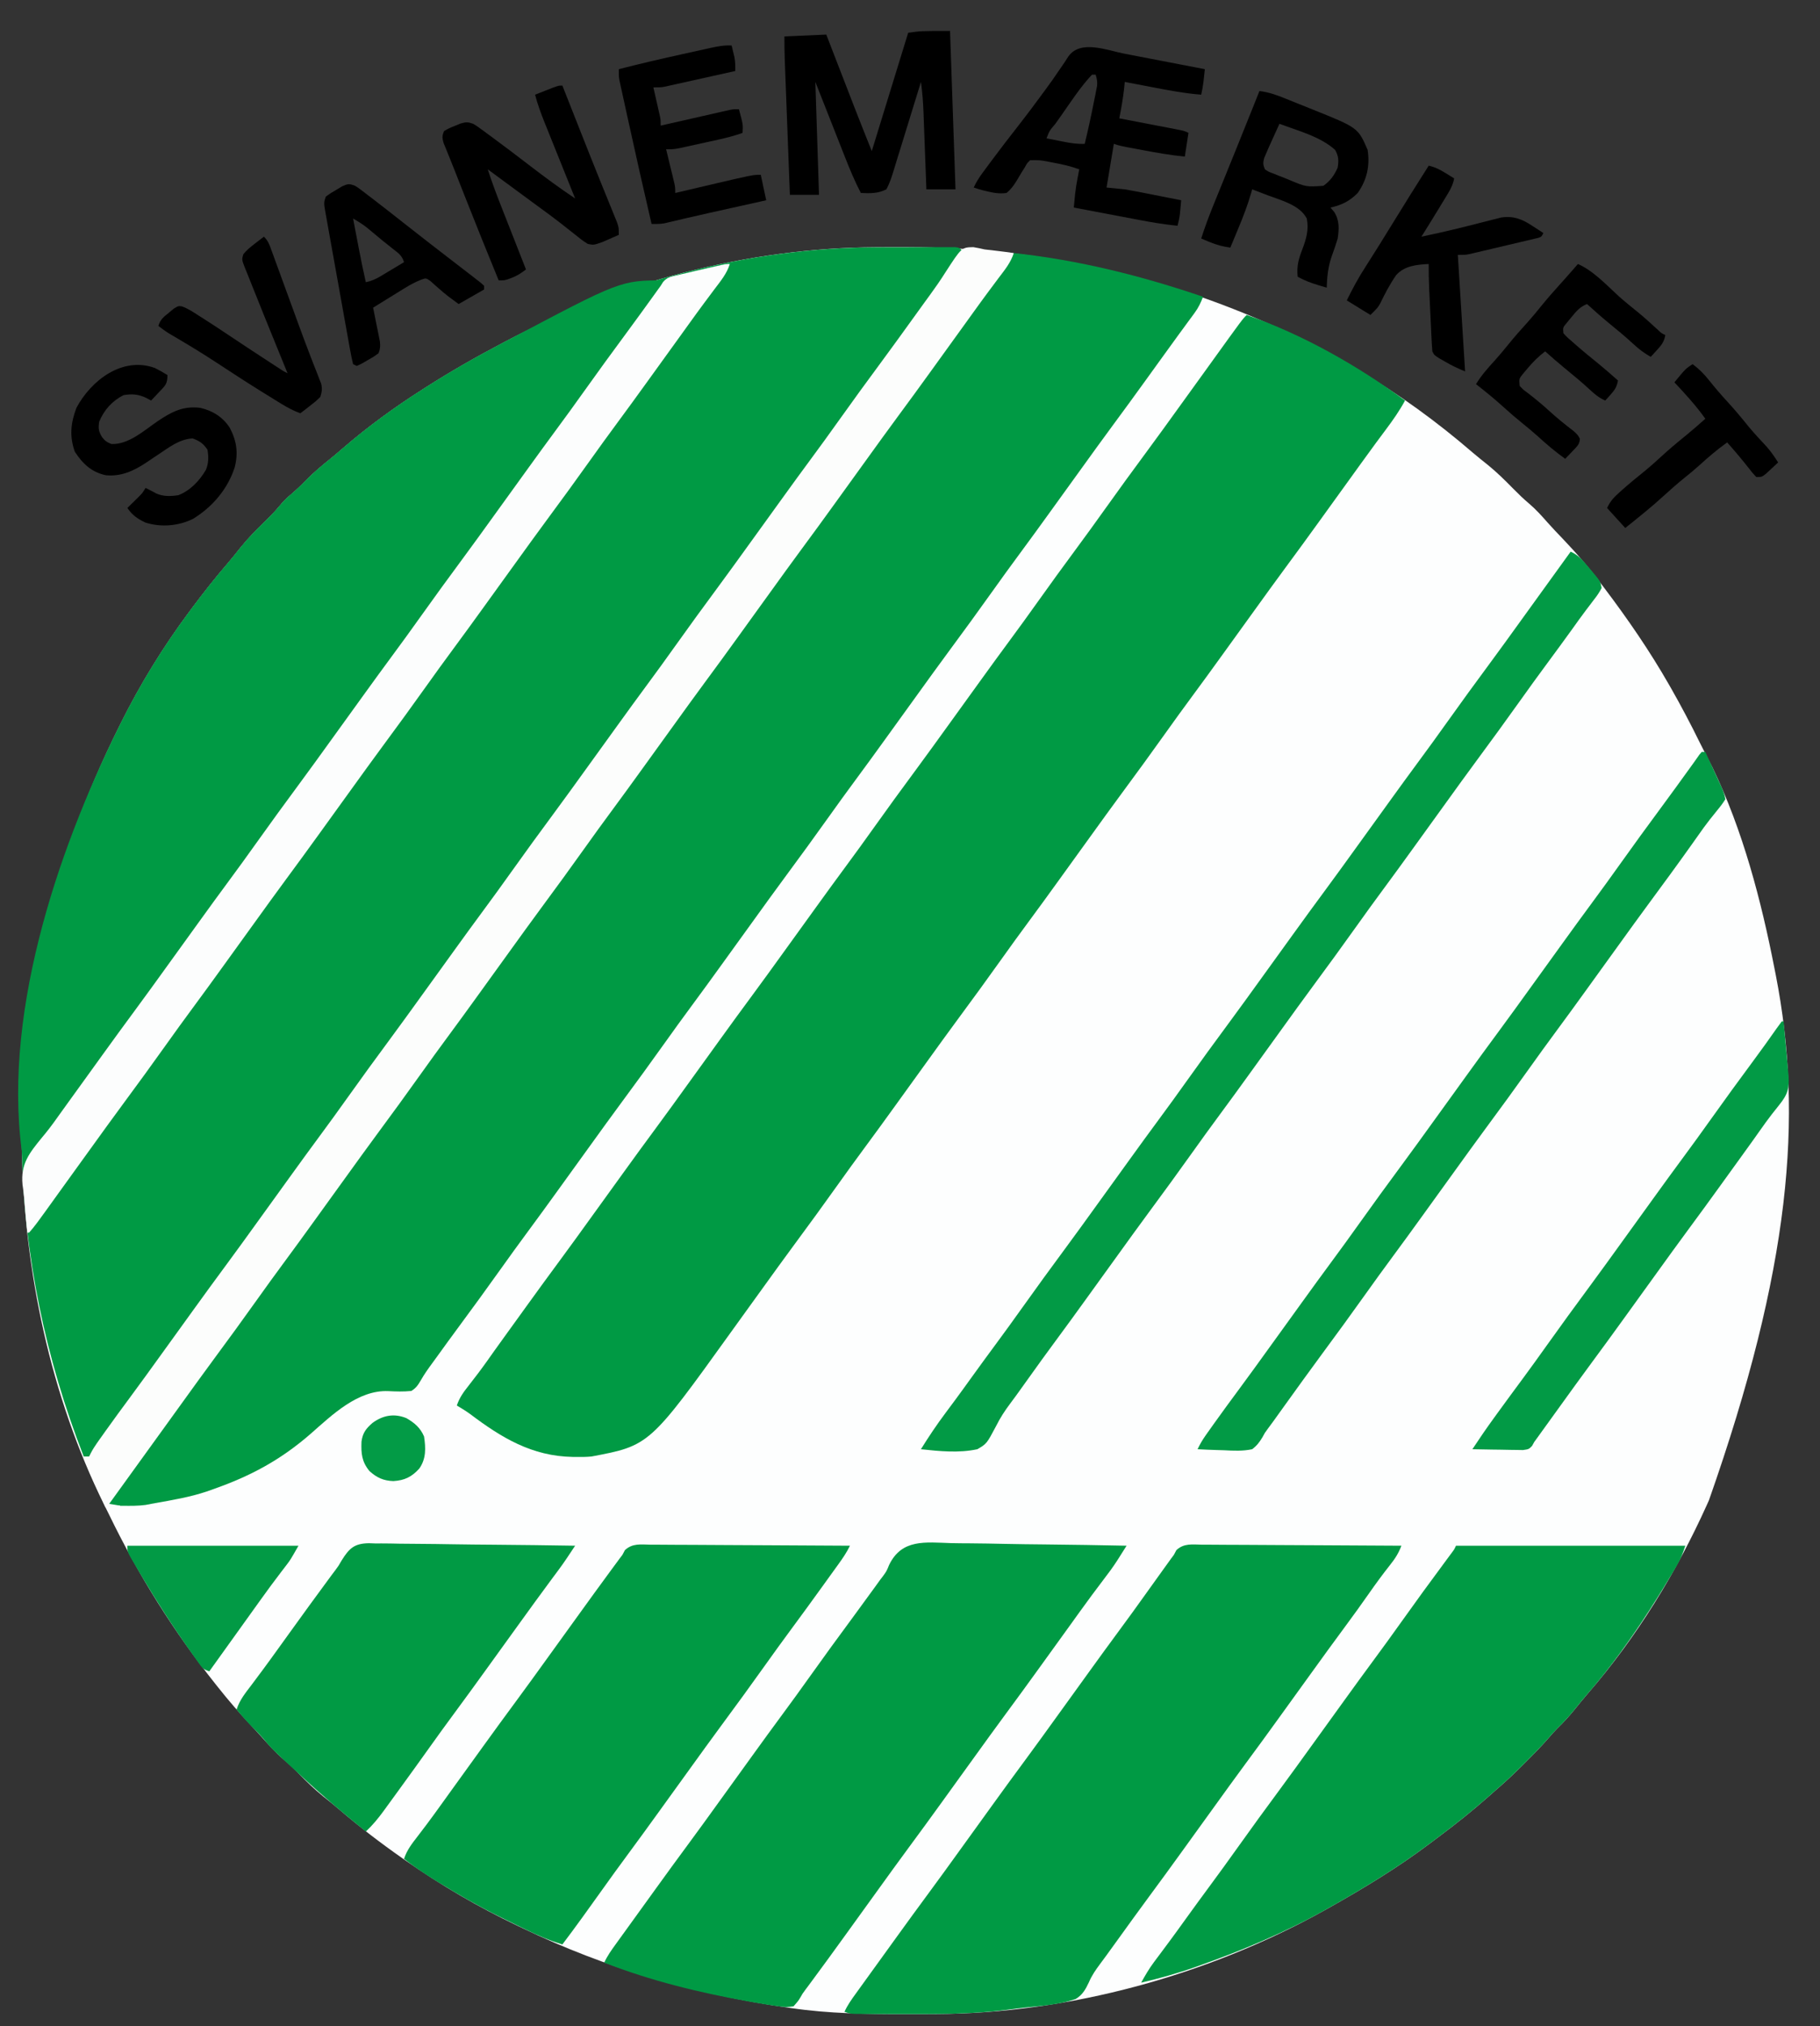<svg version="1.1" xmlns="http://www.w3.org/2000/svg" width="1000" height="1113">
<rect width="100%" height="100%" fill="#333333" stroke="none"/>
<path d="M0 0 C1.201 -0.007 2.401 -0.014 3.638 -0.021 C7.492 -0.039 11.345 -0.045 15.199 -0.047 C16.187 -0.047 16.187 -0.047 17.194 -0.048 C88.192 -0.053 156.116 14.81 220.887 44.203 C221.7 44.567 222.514 44.931 223.352 45.307 C237.005 51.438 249.977 58.644 262.887 66.203 C264.1 66.911 264.1 66.911 265.337 67.633 C287.506 80.65 308.442 95.883 327.91 112.664 C330.689 115.035 333.524 117.31 336.387 119.578 C341.339 123.598 345.793 127.993 350.253 132.54 C353.119 135.458 356.003 138.255 359.137 140.891 C362.818 144.032 365.954 147.516 369.145 151.148 C371.905 154.263 374.788 157.255 377.667 160.26 C385.277 168.227 392.302 176.377 398.887 185.203 C399.414 185.901 399.942 186.599 400.486 187.318 C413.289 204.254 425.338 221.765 435.887 240.203 C436.489 241.256 436.489 241.256 437.104 242.33 C442.692 252.145 447.942 262.089 452.91 272.231 C453.905 274.24 454.924 276.236 455.949 278.23 C456.467 279.244 456.467 279.244 456.996 280.279 C457.938 282.121 458.885 283.961 459.832 285.801 C476.517 320.256 486.593 358.856 493.887 396.203 C494.115 397.352 494.343 398.501 494.578 399.684 C509.836 477.619 502.576 561.138 457.887 688.203 C457.509 689.044 457.132 689.885 456.743 690.751 C440.008 727.836 418.122 763.531 391.414 794.273 C388.923 797.161 386.525 800.106 384.137 803.078 C381.152 806.748 378.071 810.153 374.661 813.427 C372.922 815.168 371.329 816.971 369.734 818.844 C365.67 823.52 361.34 827.897 356.949 832.266 C355.809 833.411 355.809 833.411 354.646 834.58 C349.889 839.329 344.986 843.825 339.887 848.203 C338.73 849.225 337.575 850.248 336.422 851.273 C327.883 858.809 319.062 865.862 309.936 872.673 C308.011 874.11 306.095 875.558 304.18 877.008 C286.671 890.163 267.958 901.476 248.887 912.203 C247.603 912.926 247.603 912.926 246.292 913.663 C182.698 949.059 106.268 970.131 33.398 970.406 C32.149 970.413 30.9 970.42 29.613 970.428 C25.6 970.445 21.587 970.452 17.574 970.453 C16.89 970.453 16.206 970.454 15.5 970.454 C-5.186 970.455 -25.604 970.211 -46.113 967.203 C-46.808 967.104 -47.502 967.004 -48.218 966.902 C-98.951 959.626 -147.879 945.484 -194.113 923.203 C-195.579 922.506 -195.579 922.506 -197.075 921.794 C-218.384 911.628 -238.751 899.719 -258.113 886.203 C-258.696 885.798 -259.278 885.393 -259.878 884.975 C-272.04 876.482 -283.731 867.506 -294.992 857.852 C-297.834 855.422 -300.748 853.092 -303.676 850.766 C-308.374 846.951 -312.615 842.821 -316.842 838.504 C-319.524 835.769 -322.238 833.162 -325.176 830.703 C-330.099 826.501 -334.316 821.64 -338.634 816.835 C-340.13 815.184 -341.645 813.553 -343.168 811.926 C-349.435 805.229 -355.423 798.404 -361.113 791.203 C-361.616 790.573 -362.118 789.944 -362.635 789.295 C-385.67 760.378 -405.084 729.365 -421.195 696.088 C-422.101 694.228 -423.028 692.38 -423.957 690.531 C-453.456 630.9 -467.655 562.438 -469.113 496.203 C-469.135 495.361 -469.157 494.518 -469.18 493.65 C-471.037 413.588 -451.671 335.626 -416.113 264.203 C-415.669 263.305 -415.225 262.407 -414.767 261.482 C-404.073 240.006 -391.442 219.447 -377.113 200.203 C-376.323 199.139 -376.323 199.139 -375.517 198.053 C-369.158 189.53 -362.592 181.23 -355.648 173.176 C-353.298 170.42 -351.047 167.607 -348.801 164.766 C-344.563 159.539 -339.89 154.836 -335.073 150.149 C-332.384 147.524 -329.803 144.905 -327.426 141.992 C-325.499 139.669 -323.675 137.802 -321.363 135.891 C-318.352 133.33 -315.556 130.662 -312.801 127.828 C-308.773 123.752 -304.503 120.14 -300.031 116.562 C-297.553 114.559 -295.133 112.505 -292.726 110.417 C-279.046 98.6 -264.361 87.903 -249.113 78.203 C-248.345 77.711 -247.576 77.22 -246.784 76.713 C-233.541 68.272 -220.009 60.514 -206.113 53.203 C-205.258 52.747 -204.402 52.291 -203.52 51.822 C-142.155 19.283 -69.525 0.275 0 0 Z" fill="#FDFEFE" transform="translate(481.113,135.797)"></path>
<path d="M0 0 C1.285 -0.003 2.57 -0.007 3.894 -0.01 C6.58 -0.016 9.265 -0.018 11.951 -0.017 C15.394 -0.017 18.837 -0.031 22.28 -0.048 C25.583 -0.062 28.885 -0.061 32.188 -0.062 C33.424 -0.07 34.66 -0.077 35.934 -0.084 C37.638 -0.08 37.638 -0.08 39.376 -0.075 C40.878 -0.077 40.878 -0.077 42.411 -0.079 C44.797 0.168 44.797 0.168 46.797 2.168 C39.946 11.968 32.987 21.675 25.873 31.286 C22.455 35.908 19.066 40.546 15.734 45.23 C15.342 45.782 14.95 46.334 14.545 46.902 C14.148 47.462 13.75 48.021 13.34 48.598 C5.348 59.833 -2.777 70.969 -10.969 82.059 C-16.567 89.644 -22.087 97.284 -27.594 104.934 C-30.835 109.433 -34.083 113.926 -37.331 118.42 C-40.029 122.156 -42.726 125.893 -45.418 129.633 C-51.032 137.427 -56.682 145.193 -62.391 152.918 C-67.207 159.437 -71.963 165.992 -76.66 172.598 C-84.652 183.833 -92.777 194.969 -100.969 206.059 C-106.567 213.644 -112.087 221.284 -117.594 228.934 C-120.835 233.433 -124.083 237.926 -127.331 242.42 C-130.029 246.156 -132.726 249.893 -135.418 253.633 C-141.032 261.427 -146.682 269.193 -152.391 276.918 C-157.207 283.437 -161.963 289.992 -166.66 296.598 C-174.652 307.833 -182.777 318.969 -190.969 330.059 C-196.567 337.644 -202.087 345.284 -207.594 352.934 C-210.835 357.433 -214.083 361.926 -217.331 366.42 C-220.029 370.156 -222.726 373.893 -225.418 377.633 C-231.032 385.427 -236.682 393.193 -242.391 400.918 C-247.207 407.437 -251.963 413.992 -256.66 420.598 C-264.652 431.833 -272.777 442.969 -280.969 454.059 C-286.567 461.644 -292.087 469.284 -297.594 476.934 C-300.835 481.433 -304.083 485.926 -307.331 490.42 C-310.029 494.156 -312.726 497.893 -315.418 501.633 C-321.032 509.427 -326.682 517.193 -332.391 524.918 C-337.207 531.437 -341.963 537.992 -346.66 544.598 C-354.652 555.833 -362.777 566.969 -370.969 578.059 C-376.567 585.644 -382.087 593.284 -387.594 600.934 C-390.835 605.433 -394.083 609.926 -397.331 614.42 C-400.029 618.156 -402.726 621.893 -405.418 625.633 C-411.732 634.399 -418.094 643.127 -424.535 651.801 C-425.087 652.546 -425.639 653.291 -426.207 654.059 C-426.727 654.759 -427.246 655.46 -427.782 656.182 C-429.074 657.988 -430.251 659.827 -431.418 661.715 C-432.007 662.524 -432.596 663.334 -433.203 664.168 C-434.193 664.168 -435.183 664.168 -436.203 664.168 C-457.248 610.278 -468.928 554.109 -470.203 496.168 C-470.225 495.326 -470.247 494.483 -470.27 493.615 C-472.127 413.553 -452.761 335.59 -417.203 264.168 C-416.759 263.27 -416.315 262.372 -415.857 261.447 C-405.163 239.971 -392.531 219.412 -378.203 200.168 C-377.413 199.104 -377.413 199.104 -376.606 198.018 C-370.247 189.495 -363.681 181.195 -356.738 173.141 C-354.388 170.385 -352.136 167.572 -349.891 164.73 C-345.652 159.504 -340.98 154.801 -336.163 150.114 C-333.473 147.489 -330.893 144.87 -328.516 141.957 C-326.589 139.634 -324.765 137.767 -322.453 135.855 C-319.442 133.295 -316.646 130.627 -313.891 127.793 C-309.863 123.717 -305.593 120.105 -301.121 116.527 C-298.643 114.524 -296.223 112.47 -293.816 110.382 C-280.136 98.565 -265.451 87.868 -250.203 78.168 C-249.435 77.676 -248.666 77.184 -247.874 76.678 C-234.631 68.237 -221.099 60.479 -207.203 53.168 C-206.347 52.712 -205.492 52.256 -204.61 51.787 C-142.912 19.072 -69.897 0.064 0 0 Z" fill="#009A44" transform="translate(482.203,135.832)"></path>
<path d="M0 0 C35.594 3.806 70.158 12.477 104 24 C102.79 27.265 101.481 29.99 99.418 32.793 C98.648 33.848 98.648 33.848 97.863 34.924 C97.034 36.044 97.034 36.044 96.188 37.188 C95.004 38.806 93.82 40.424 92.637 42.043 C91.729 43.279 91.729 43.279 90.802 44.541 C88.014 48.345 85.258 52.173 82.5 56 C81.416 57.501 80.331 59.003 79.246 60.504 C77.09 63.489 74.937 66.476 72.785 69.465 C66.652 77.979 60.468 86.452 54.233 94.892 C48.636 102.477 43.116 110.116 37.609 117.766 C34.369 122.265 31.12 126.758 27.873 131.252 C25.174 134.988 22.477 138.725 19.785 142.465 C14.171 150.259 8.521 158.025 2.812 165.75 C-2.004 172.269 -6.76 178.824 -11.457 185.43 C-19.448 196.665 -27.574 207.801 -35.766 218.891 C-41.364 226.476 -46.884 234.116 -52.391 241.766 C-55.631 246.265 -58.88 250.758 -62.127 255.252 C-64.826 258.988 -67.523 262.725 -70.215 266.465 C-75.829 274.259 -81.479 282.025 -87.188 289.75 C-92.004 296.269 -96.76 302.824 -101.457 309.43 C-109.448 320.665 -117.574 331.801 -125.766 342.891 C-131.364 350.476 -136.884 358.116 -142.391 365.766 C-145.631 370.265 -148.88 374.758 -152.127 379.252 C-154.826 382.988 -157.523 386.725 -160.215 390.465 C-165.829 398.259 -171.479 406.025 -177.188 413.75 C-182.004 420.269 -186.76 426.824 -191.457 433.43 C-199.448 444.665 -207.574 455.801 -215.766 466.891 C-221.364 474.476 -226.884 482.116 -232.391 489.766 C-235.631 494.265 -238.88 498.758 -242.127 503.252 C-244.826 506.988 -247.523 510.725 -250.215 514.465 C-255.829 522.259 -261.479 530.025 -267.188 537.75 C-272.004 544.269 -276.76 550.824 -281.457 557.43 C-289.444 568.659 -297.561 579.791 -305.753 590.871 C-309.284 595.652 -312.784 600.453 -316.249 605.282 C-317.361 606.825 -318.48 608.362 -319.606 609.894 C-321.828 612.919 -323.918 615.855 -325.77 619.125 C-327.357 621.806 -328.347 623.353 -331 625 C-335.308 625.441 -339.405 625.304 -343.719 625.086 C-360.362 624.405 -374.516 638.159 -386.211 648.438 C-402.703 662.836 -419.34 671.79 -440 679 C-441.151 679.411 -442.302 679.822 -443.488 680.246 C-452.69 683.313 -462.247 684.935 -471.782 686.607 C-473.54 686.919 -475.293 687.259 -477.043 687.609 C-481.162 688.154 -485.225 688.106 -489.375 688.062 C-490.206 688.058 -491.038 688.053 -491.895 688.049 C-493.93 688.037 -495.965 688.019 -498 688 C-495.211 682.887 -492.111 678.299 -488.562 673.688 C-484.155 667.885 -479.819 662.039 -475.562 656.125 C-474.753 655.001 -474.753 655.001 -473.928 653.854 C-472.832 652.331 -471.736 650.807 -470.641 649.282 C-467.934 645.517 -465.216 641.759 -462.5 638 C-459.259 633.514 -456.019 629.027 -452.785 624.535 C-446.652 616.021 -440.468 607.548 -434.233 599.108 C-428.636 591.523 -423.116 583.884 -417.609 576.234 C-414.369 571.735 -411.12 567.242 -407.873 562.748 C-405.174 559.012 -402.477 555.275 -399.785 551.535 C-393.652 543.021 -387.468 534.548 -381.233 526.108 C-375.636 518.523 -370.116 510.884 -364.609 503.234 C-361.369 498.735 -358.12 494.242 -354.873 489.748 C-352.174 486.012 -349.477 482.275 -346.785 478.535 C-341.171 470.741 -335.521 462.975 -329.812 455.25 C-324.996 448.731 -320.24 442.176 -315.543 435.57 C-307.552 424.335 -299.426 413.199 -291.234 402.109 C-285.636 394.524 -280.116 386.884 -274.609 379.234 C-271.369 374.735 -268.12 370.242 -264.873 365.748 C-262.174 362.012 -259.477 358.275 -256.785 354.535 C-251.171 346.741 -245.521 338.975 -239.812 331.25 C-234.996 324.731 -230.24 318.176 -225.543 311.57 C-217.552 300.335 -209.426 289.199 -201.234 278.109 C-195.636 270.524 -190.116 262.884 -184.609 255.234 C-181.369 250.735 -178.12 246.242 -174.873 241.748 C-172.174 238.012 -169.477 234.275 -166.785 230.535 C-160.652 222.021 -154.468 213.548 -148.233 205.108 C-142.636 197.523 -137.116 189.884 -131.609 182.234 C-128.369 177.735 -125.12 173.242 -121.873 168.748 C-119.174 165.012 -116.477 161.275 -113.785 157.535 C-108.171 149.741 -102.521 141.975 -96.812 134.25 C-91.996 127.731 -87.24 121.176 -82.543 114.57 C-74.552 103.335 -66.426 92.199 -58.234 81.109 C-52.636 73.524 -47.116 65.884 -41.609 58.234 C-38.91 54.486 -36.205 50.743 -33.5 47 C-32.417 45.5 -31.333 44 -30.25 42.5 C-23.75 33.5 -23.75 33.5 -22.122 31.246 C-21.048 29.759 -19.975 28.272 -18.901 26.785 C-16.048 22.833 -13.191 18.883 -10.328 14.938 C-9.43 13.698 -9.43 13.698 -8.514 12.434 C-7.36 10.842 -6.205 9.25 -5.049 7.66 C-4.533 6.947 -4.016 6.234 -3.484 5.5 C-3.028 4.871 -2.571 4.242 -2.101 3.594 C-0.933 1.982 -0.933 1.982 0 0 Z" fill="#009A44" transform="translate(557,139)"></path>
<path d="M0 0 C30.624 10.639 60.907 27.791 87 47 C83.947 52.636 80.407 57.691 76.562 62.812 C75.304 64.505 74.046 66.197 72.789 67.891 C71.838 69.17 71.838 69.17 70.868 70.475 C68.027 74.315 65.229 78.186 62.438 82.062 C61.906 82.8 61.374 83.538 60.826 84.298 C59.754 85.787 58.681 87.277 57.609 88.766 C54.369 93.265 51.12 97.758 47.873 102.252 C45.174 105.988 42.477 109.725 39.785 113.465 C33.652 121.979 27.468 130.452 21.233 138.892 C15.636 146.477 10.116 154.116 4.609 161.766 C1.369 166.265 -1.88 170.758 -5.127 175.252 C-7.826 178.988 -10.523 182.725 -13.215 186.465 C-18.829 194.259 -24.479 202.025 -30.188 209.75 C-35.004 216.269 -39.76 222.824 -44.457 229.43 C-52.448 240.665 -60.574 251.801 -68.766 262.891 C-74.364 270.476 -79.884 278.116 -85.391 285.766 C-88.631 290.265 -91.88 294.758 -95.127 299.252 C-97.826 302.988 -100.523 306.725 -103.215 310.465 C-108.829 318.259 -114.479 326.025 -120.188 333.75 C-125.004 340.269 -129.76 346.824 -134.457 353.43 C-142.448 364.665 -150.574 375.801 -158.766 386.891 C-164.364 394.476 -169.884 402.116 -175.391 409.766 C-178.631 414.265 -181.88 418.758 -185.127 423.252 C-187.826 426.988 -190.523 430.725 -193.215 434.465 C-198.829 442.259 -204.479 450.025 -210.188 457.75 C-215.004 464.269 -219.76 470.824 -224.457 477.43 C-232.448 488.665 -240.574 499.801 -248.766 510.891 C-254.364 518.476 -259.884 526.116 -265.391 533.766 C-268.63 538.263 -271.877 542.754 -275.123 547.246 C-277.848 551.018 -280.57 554.791 -283.285 558.57 C-328.149 620.97 -328.149 620.97 -360 627 C-362.737 627.258 -365.44 627.287 -368.188 627.25 C-369.294 627.239 -369.294 627.239 -370.423 627.227 C-392.724 626.796 -409.33 616.77 -426.668 603.691 C-429.037 601.973 -431.47 600.469 -434 599 C-432.539 594.674 -430.336 591.621 -427.5 588.062 C-423.953 583.552 -420.504 578.996 -417.188 574.312 C-416.781 573.739 -416.375 573.166 -415.956 572.575 C-415.097 571.363 -414.238 570.151 -413.379 568.938 C-410.834 565.362 -408.26 561.807 -405.688 558.25 C-404.576 556.712 -403.464 555.174 -402.352 553.637 C-401.519 552.485 -401.519 552.485 -400.669 551.31 C-399.035 549.048 -397.404 546.784 -395.773 544.52 C-389.645 536.01 -383.464 527.543 -377.233 519.108 C-371.636 511.523 -366.116 503.884 -360.609 496.234 C-357.369 491.735 -354.12 487.242 -350.873 482.748 C-348.174 479.012 -345.477 475.275 -342.785 471.535 C-336.652 463.021 -330.468 454.548 -324.233 446.108 C-318.636 438.523 -313.116 430.884 -307.609 423.234 C-304.369 418.735 -301.12 414.242 -297.873 409.748 C-295.174 406.012 -292.477 402.275 -289.785 398.535 C-283.652 390.021 -277.468 381.548 -271.233 373.108 C-265.636 365.523 -260.116 357.884 -254.609 350.234 C-251.369 345.735 -248.12 341.242 -244.873 336.748 C-242.174 333.012 -239.477 329.275 -236.785 325.535 C-231.171 317.741 -225.521 309.975 -219.812 302.25 C-214.996 295.731 -210.24 289.176 -205.543 282.57 C-197.552 271.335 -189.426 260.199 -181.234 249.109 C-175.636 241.524 -170.116 233.884 -164.609 226.234 C-161.369 221.735 -158.12 217.242 -154.873 212.748 C-152.174 209.012 -149.477 205.275 -146.785 201.535 C-141.171 193.741 -135.521 185.975 -129.812 178.25 C-124.996 171.731 -120.24 165.176 -115.543 158.57 C-108.066 148.058 -100.479 137.625 -92.812 127.25 C-87.996 120.731 -83.24 114.176 -78.543 107.57 C-70.552 96.335 -62.426 85.199 -54.234 74.109 C-48.636 66.524 -43.116 58.884 -37.609 51.234 C-34.372 46.74 -31.127 42.252 -27.884 37.763 C-25.122 33.941 -22.363 30.117 -19.609 26.289 C-2.435 2.435 -2.435 2.435 0 0 Z" fill="#009A44" transform="translate(685,173)"></path>
<path d="M0 0 C-1.666 3.688 -3.946 6.865 -6.312 10.125 C-6.75 10.732 -7.187 11.339 -7.638 11.964 C-8.589 13.284 -9.542 14.603 -10.497 15.921 C-12.021 18.029 -13.54 20.141 -15.059 22.254 C-21.237 30.843 -27.48 39.381 -33.766 47.891 C-39.364 55.476 -44.884 63.116 -50.391 70.766 C-53.631 75.265 -56.88 79.758 -60.127 84.252 C-62.826 87.988 -65.523 91.725 -68.215 95.465 C-73.829 103.259 -79.479 111.025 -85.188 118.75 C-90.004 125.269 -94.76 131.824 -99.457 138.43 C-107.448 149.665 -115.574 160.801 -123.766 171.891 C-129.364 179.476 -134.884 187.116 -140.391 194.766 C-143.631 199.265 -146.88 203.758 -150.127 208.252 C-152.826 211.988 -155.523 215.725 -158.215 219.465 C-163.829 227.259 -169.479 235.025 -175.188 242.75 C-180.004 249.269 -184.76 255.824 -189.457 262.43 C-197.448 273.665 -205.574 284.801 -213.766 295.891 C-219.364 303.476 -224.884 311.116 -230.391 318.766 C-233.631 323.265 -236.88 327.758 -240.127 332.252 C-242.826 335.988 -245.523 339.725 -248.215 343.465 C-253.829 351.259 -259.479 359.025 -265.188 366.75 C-270.004 373.269 -274.76 379.824 -279.457 386.43 C-287.448 397.665 -295.574 408.801 -303.766 419.891 C-309.364 427.476 -314.884 435.116 -320.391 442.766 C-323.624 447.255 -326.864 451.738 -330.105 456.219 C-332.937 460.136 -335.759 464.059 -338.566 467.992 C-339.444 469.218 -339.444 469.218 -340.34 470.469 C-341.459 472.032 -342.575 473.597 -343.688 475.164 C-346.243 478.728 -348.749 482.022 -352 485 C-365.017 407.104 -334.106 314.506 -300 246 C-299.556 245.102 -299.112 244.204 -298.654 243.279 C-287.96 221.803 -275.328 201.244 -261 182 C-260.21 180.936 -260.21 180.936 -259.403 179.85 C-253.044 171.327 -246.478 163.027 -239.535 154.973 C-237.185 152.217 -234.933 149.404 -232.688 146.562 C-228.449 141.336 -223.777 136.633 -218.96 131.946 C-216.27 129.321 -213.69 126.702 -211.312 123.789 C-209.386 121.466 -207.562 119.599 -205.25 117.688 C-202.239 115.127 -199.443 112.459 -196.688 109.625 C-192.66 105.549 -188.39 101.937 -183.918 98.359 C-181.44 96.356 -179.02 94.302 -176.613 92.214 C-162.933 80.397 -148.248 69.7 -133 60 C-132.231 59.508 -131.463 59.016 -130.671 58.51 C-117.428 50.069 -103.896 42.311 -90 35 C-89.144 34.544 -88.288 34.088 -87.407 33.619 C-24.004 0 -24.004 0 0 0 Z" fill="#009A44" transform="translate(365,154)"></path>
<path d="M0 0 C1.181 -0.001 2.362 -0.001 3.578 -0.002 C6.812 0.001 10.044 0.026 13.277 0.061 C16.658 0.092 20.039 0.095 23.419 0.101 C29.819 0.116 36.218 0.157 42.618 0.208 C49.904 0.263 57.191 0.291 64.477 0.316 C79.465 0.368 94.452 0.456 109.438 0.568 C107.847 4.792 105.895 7.78 103.063 11.318 C99.108 16.336 95.346 21.453 91.688 26.693 C87.375 32.86 82.979 38.956 78.501 45.005 C72.286 53.403 66.151 61.855 60.047 70.334 C56.807 74.833 53.558 79.326 50.311 83.82 C47.612 87.556 44.916 91.292 42.224 95.032 C36.091 103.547 29.906 112.02 23.671 120.46 C18.074 128.044 12.554 135.684 7.047 143.334 C3.807 147.833 0.558 152.326 -2.689 156.82 C-5.388 160.556 -8.084 164.292 -10.776 168.032 C-16.909 176.547 -23.094 185.02 -29.329 193.46 C-34.92 201.037 -40.434 208.669 -45.935 216.312 C-47.602 218.624 -49.274 220.932 -50.948 223.24 C-51.504 224.009 -52.06 224.779 -52.633 225.573 C-53.747 227.104 -54.871 228.626 -56.008 230.141 C-58.479 233.468 -60.685 236.578 -62.288 240.411 C-64.169 244.37 -65.798 247.293 -69.562 249.568 C-78.189 252.484 -87.397 253.255 -96.417 254.144 C-100.147 254.512 -103.852 255.001 -107.565 255.517 C-126.604 257.945 -145.716 257.83 -164.874 257.818 C-165.572 257.817 -166.27 257.817 -166.989 257.817 C-171.676 257.814 -176.363 257.797 -181.05 257.771 C-182.876 257.764 -182.876 257.764 -184.739 257.757 C-186.417 257.743 -186.417 257.743 -188.129 257.729 C-189.6 257.719 -189.6 257.719 -191.1 257.708 C-193.562 257.568 -193.562 257.568 -196.562 256.568 C-194.896 252.879 -192.616 249.702 -190.249 246.443 C-189.812 245.836 -189.376 245.23 -188.926 244.606 C-187.474 242.591 -186.018 240.579 -184.562 238.568 C-183.53 237.138 -182.499 235.708 -181.468 234.279 C-179.285 231.252 -177.1 228.228 -174.913 225.204 C-172.717 222.168 -170.524 219.129 -168.335 216.087 C-162.207 207.578 -156.025 199.11 -149.794 190.676 C-144.197 183.091 -138.677 175.452 -133.17 167.802 C-129.93 163.302 -126.681 158.809 -123.434 154.315 C-120.736 150.58 -118.039 146.843 -115.347 143.103 C-109.214 134.588 -103.029 126.115 -96.794 117.676 C-91.197 110.091 -85.677 102.452 -80.17 94.802 C-76.93 90.302 -73.681 85.809 -70.434 81.315 C-67.736 77.58 -65.039 73.843 -62.347 70.103 C-56.732 62.308 -51.083 54.543 -45.374 46.818 C-40.571 40.317 -35.827 33.78 -31.144 27.193 C-28.008 22.785 -24.849 18.394 -21.687 14.005 C-21.139 13.243 -20.591 12.48 -20.026 11.694 C-19.504 10.971 -18.982 10.247 -18.444 9.501 C-17.984 8.862 -17.524 8.224 -17.05 7.565 C-16.559 6.906 -16.068 6.247 -15.562 5.568 C-15.109 4.713 -14.657 3.859 -14.191 2.978 C-9.977 -0.885 -5.517 -0.089 0 0 Z" fill="#009A44" transform="translate(660.562,848.432)"></path>
<path d="M0 0 C3.392 0.088 6.785 0.096 10.178 0.112 C16.589 0.156 22.997 0.27 29.408 0.411 C36.711 0.568 44.014 0.645 51.318 0.715 C66.331 0.861 81.341 1.107 96.351 1.42 C95.245 3.172 94.137 4.923 93.029 6.673 C92.104 8.136 92.104 8.136 91.16 9.628 C88.838 13.21 86.329 16.603 83.726 19.982 C79.38 25.701 75.109 31.465 70.913 37.295 C70.374 38.044 69.834 38.794 69.278 39.566 C68.182 41.09 67.087 42.613 65.992 44.137 C63.284 47.903 60.567 51.661 57.851 55.42 C54.609 59.906 51.369 64.393 48.136 68.884 C42.003 77.399 35.818 85.872 29.584 94.312 C23.986 101.896 18.467 109.535 12.96 117.186 C9.719 121.685 6.47 126.178 3.223 130.672 C0.525 134.407 -2.172 138.144 -4.864 141.884 C-10.997 150.399 -17.182 158.872 -23.416 167.312 C-29.014 174.896 -34.533 182.535 -40.04 190.186 C-43.281 194.685 -46.53 199.178 -49.777 203.672 C-52.475 207.407 -55.172 211.144 -57.864 214.884 C-64.154 223.617 -70.492 232.312 -76.893 240.964 C-77.442 241.706 -77.99 242.448 -78.556 243.212 C-79.087 243.918 -79.618 244.624 -80.165 245.351 C-81.672 247.384 -81.672 247.384 -82.884 249.524 C-84.056 251.47 -84.056 251.47 -86.649 254.42 C-89.802 254.931 -91.574 254.892 -94.649 254.42 C-95.604 254.293 -96.558 254.167 -97.541 254.036 C-100.986 253.538 -104.409 252.96 -107.837 252.357 C-109.746 252.022 -109.746 252.022 -111.694 251.68 C-138.287 246.918 -165.449 240.312 -190.649 230.42 C-188.983 226.731 -186.704 223.554 -184.337 220.295 C-183.9 219.688 -183.464 219.082 -183.014 218.458 C-181.562 216.443 -180.105 214.431 -178.649 212.42 C-177.618 210.99 -176.587 209.56 -175.556 208.13 C-173.373 205.104 -171.188 202.08 -169.001 199.056 C-166.805 196.02 -164.612 192.981 -162.423 189.939 C-156.294 181.43 -150.113 172.962 -143.882 164.527 C-138.285 156.943 -132.765 149.304 -127.258 141.653 C-124.018 137.154 -120.769 132.661 -117.522 128.167 C-114.823 124.432 -112.127 120.695 -109.434 116.955 C-103.82 109.16 -98.17 101.395 -92.462 93.67 C-87.645 87.151 -82.889 80.595 -78.192 73.99 C-70.203 62.757 -62.079 51.624 -53.89 40.537 C-49.863 35.081 -45.868 29.605 -41.899 24.107 C-41.176 23.105 -41.176 23.105 -40.438 22.084 C-39.956 21.415 -39.474 20.746 -38.977 20.056 C-38.47 19.398 -37.962 18.74 -37.439 18.061 C-35.51 15.382 -35.51 15.382 -34.109 11.952 C-27.136 -2.444 -14.236 -0.433 0 0 Z" fill="#009A44" transform="translate(522.649,847.58)"></path>
<path d="M0 0 C41.58 0 83.16 0 126 0 C124.626 4.121 123.626 6.968 121.523 10.555 C121.026 11.404 120.528 12.254 120.016 13.13 C119.474 14.036 118.933 14.942 118.375 15.875 C117.805 16.833 117.234 17.791 116.646 18.779 C103.548 40.543 89.207 61.871 72.527 81.07 C70.037 83.957 67.638 86.903 65.25 89.875 C62.265 93.545 59.185 96.95 55.775 100.224 C54.035 101.965 52.442 103.768 50.848 105.641 C46.783 110.317 42.453 114.694 38.062 119.062 C37.303 119.826 36.543 120.59 35.76 121.377 C31.002 126.126 26.099 130.622 21 135 C19.843 136.022 18.688 137.045 17.535 138.07 C8.996 145.605 0.175 152.659 -8.951 159.47 C-10.875 160.907 -12.792 162.355 -14.707 163.805 C-32.216 176.959 -50.929 188.273 -70 199 C-71.284 199.723 -71.284 199.723 -72.594 200.46 C-94.401 212.597 -117.5 222.3 -141 230.625 C-141.69 230.871 -142.38 231.117 -143.091 231.371 C-152.931 234.859 -162.836 237.626 -173 240 C-170.824 236.114 -168.677 232.362 -166.004 228.793 C-165.452 228.051 -164.9 227.309 -164.332 226.545 C-163.456 225.378 -163.456 225.378 -162.562 224.188 C-161.303 222.494 -160.044 220.8 -158.785 219.105 C-158.151 218.253 -157.517 217.4 -156.864 216.521 C-154.042 212.705 -151.27 208.854 -148.5 205 C-143.98 198.718 -139.413 192.473 -134.812 186.25 C-129.996 179.731 -125.24 173.176 -120.543 166.57 C-112.552 155.335 -104.426 144.199 -96.234 133.109 C-90.636 125.524 -85.116 117.884 -79.609 110.234 C-76.369 105.735 -73.12 101.242 -69.873 96.748 C-67.174 93.012 -64.477 89.275 -61.785 85.535 C-56.171 77.741 -50.521 69.975 -44.812 62.25 C-39.996 55.731 -35.24 49.176 -30.543 42.57 C-22.287 30.963 -13.9 19.451 -5.405 8.017 C-4.563 6.879 -4.563 6.879 -3.703 5.719 C-3.205 5.048 -2.706 4.377 -2.192 3.686 C-0.939 2.004 -0.939 2.004 0 0 Z" fill="#009A44" transform="translate(800,849)"></path>
<path d="M0 0 C1.181 -0.001 2.362 -0.001 3.578 -0.002 C6.812 0.001 10.044 0.026 13.277 0.061 C16.658 0.092 20.039 0.095 23.419 0.101 C29.819 0.116 36.218 0.157 42.618 0.208 C49.904 0.263 57.191 0.291 64.477 0.316 C79.465 0.368 94.452 0.456 109.438 0.568 C107.678 4.217 105.501 7.421 103.126 10.693 C102.689 11.3 102.251 11.906 101.801 12.532 C100.849 13.852 99.896 15.171 98.942 16.489 C97.417 18.597 95.898 20.709 94.38 22.822 C88.719 30.69 83.011 38.522 77.251 46.318 C72.435 52.836 67.678 59.392 62.981 65.997 C54.99 77.233 46.864 88.369 38.672 99.459 C33.075 107.044 27.555 114.683 22.047 122.334 C18.807 126.833 15.558 131.326 12.311 135.82 C9.612 139.556 6.916 143.292 4.224 147.032 C-1.391 154.827 -7.04 162.592 -12.749 170.318 C-17.555 176.822 -22.302 183.363 -26.987 189.954 C-30.076 194.298 -33.193 198.621 -36.312 202.943 C-37.108 204.049 -37.108 204.049 -37.921 205.177 C-41.414 210.015 -44.965 214.806 -48.562 219.568 C-55.455 217.486 -61.842 214.713 -68.312 211.568 C-69.316 211.081 -70.32 210.595 -71.355 210.094 C-74.43 208.596 -77.497 207.085 -80.562 205.568 C-81.45 205.129 -82.338 204.69 -83.253 204.238 C-94.27 198.752 -104.892 192.694 -115.374 186.255 C-116.466 185.585 -117.557 184.915 -118.682 184.225 C-124.523 180.593 -130.159 176.828 -135.562 172.568 C-134.001 167.778 -131.293 164.306 -128.249 160.38 C-127.156 158.948 -126.065 157.514 -124.976 156.079 C-124.411 155.337 -123.847 154.595 -123.266 153.831 C-120.499 150.156 -117.809 146.427 -115.124 142.693 C-114.585 141.943 -114.046 141.194 -113.49 140.422 C-112.394 138.898 -111.298 137.374 -110.203 135.85 C-107.495 132.085 -104.778 128.326 -102.062 124.568 C-98.82 120.082 -95.58 115.595 -92.347 111.103 C-86.214 102.588 -80.029 94.115 -73.794 85.676 C-68.197 78.091 -62.677 70.452 -57.17 62.802 C-53.93 58.302 -50.681 53.809 -47.434 49.315 C-44.736 45.58 -42.039 41.843 -39.347 38.103 C-33.601 30.126 -27.825 22.173 -21.999 14.255 C-21.123 13.063 -21.123 13.063 -20.23 11.847 C-19.678 11.099 -19.126 10.35 -18.558 9.579 C-17.833 8.596 -17.833 8.596 -17.094 7.594 C-16.589 6.925 -16.083 6.257 -15.562 5.568 C-15.108 4.713 -14.655 3.857 -14.188 2.976 C-9.976 -0.886 -5.514 -0.089 0 0 Z" fill="#009A44" transform="translate(357.562,848.432)"></path>
<path d="M0 0 C2.076 0.345 4.139 0.771 6.188 1.25 C8.364 1.538 10.543 1.771 12.725 2.005 C15.889 2.355 19.036 2.802 22.188 3.25 C20.546 8.554 17.176 12.57 13.875 16.938 C12.598 18.648 11.322 20.359 10.047 22.07 C9.4 22.936 8.754 23.801 8.088 24.692 C5.23 28.539 2.424 32.423 -0.375 36.312 C-1.172 37.419 -1.172 37.419 -1.986 38.548 C-3.059 40.037 -4.131 41.526 -5.204 43.016 C-8.444 47.515 -11.693 52.008 -14.94 56.502 C-17.638 60.238 -20.335 63.975 -23.027 67.715 C-29.16 76.229 -35.345 84.702 -41.58 93.142 C-47.177 100.727 -52.697 108.366 -58.204 116.016 C-61.444 120.515 -64.693 125.008 -67.94 129.502 C-70.638 133.238 -73.335 136.975 -76.027 140.715 C-82.16 149.229 -88.345 157.702 -94.58 166.142 C-100.177 173.727 -105.697 181.366 -111.204 189.016 C-114.444 193.515 -117.693 198.008 -120.94 202.502 C-123.638 206.238 -126.335 209.975 -129.027 213.715 C-135.16 222.229 -141.345 230.702 -147.58 239.142 C-153.177 246.727 -158.697 254.366 -164.204 262.016 C-167.444 266.515 -170.693 271.008 -173.94 275.502 C-176.638 279.238 -179.335 282.975 -182.027 286.715 C-187.642 294.509 -193.291 302.275 -199 310 C-203.816 316.519 -208.573 323.074 -213.27 329.68 C-221.261 340.915 -229.387 352.051 -237.579 363.141 C-243.176 370.726 -248.696 378.366 -254.204 386.016 C-257.444 390.515 -260.693 395.008 -263.94 399.502 C-266.638 403.238 -269.335 406.975 -272.027 410.715 C-277.642 418.509 -283.291 426.275 -289 434 C-293.816 440.519 -298.573 447.074 -303.27 453.68 C-311.261 464.915 -319.387 476.051 -327.579 487.141 C-333.176 494.726 -338.696 502.366 -344.204 510.016 C-347.444 514.515 -350.693 519.008 -353.94 523.502 C-356.638 527.238 -359.335 530.975 -362.027 534.715 C-367.642 542.509 -373.291 550.275 -379 558 C-383.816 564.519 -388.573 571.074 -393.27 577.68 C-401.261 588.915 -409.387 600.051 -417.579 611.141 C-423.176 618.726 -428.696 626.366 -434.204 634.016 C-436.903 637.764 -439.608 641.507 -442.312 645.25 C-443.396 646.75 -444.479 648.25 -445.562 649.75 C-455.312 663.25 -465.062 676.75 -474.812 690.25 C-472.832 690.58 -470.853 690.91 -468.812 691.25 C-468.812 691.58 -468.812 691.91 -468.812 692.25 C-471.452 692.25 -474.092 692.25 -476.812 692.25 C-478.443 688.711 -480.066 685.168 -481.688 681.625 C-482.148 680.626 -482.608 679.627 -483.082 678.598 C-485.24 673.875 -487.331 669.239 -488.812 664.25 C-487.822 664.25 -486.832 664.25 -485.812 664.25 C-485.39 663.366 -485.39 663.366 -484.958 662.465 C-483.914 660.446 -482.794 658.662 -481.484 656.809 C-480.79 655.825 -480.79 655.825 -480.082 654.821 C-479.33 653.765 -479.33 653.765 -478.562 652.688 C-478.035 651.943 -477.507 651.198 -476.963 650.431 C-472.412 644.039 -467.766 637.719 -463.099 631.412 C-457.478 623.814 -451.943 616.155 -446.421 608.484 C-443.181 603.985 -439.932 599.492 -436.685 594.998 C-433.987 591.262 -431.29 587.525 -428.598 583.785 C-422.465 575.271 -416.28 566.798 -410.045 558.358 C-404.448 550.773 -398.928 543.134 -393.421 535.484 C-390.181 530.985 -386.932 526.492 -383.685 521.998 C-380.987 518.262 -378.29 514.525 -375.598 510.785 C-369.983 502.991 -364.334 495.225 -358.625 487.5 C-353.809 480.981 -349.052 474.426 -344.355 467.82 C-336.364 456.585 -328.238 445.449 -320.046 434.359 C-314.449 426.774 -308.929 419.134 -303.421 411.484 C-300.181 406.985 -296.932 402.492 -293.685 397.998 C-290.987 394.262 -288.29 390.525 -285.598 386.785 C-279.983 378.991 -274.334 371.225 -268.625 363.5 C-263.809 356.981 -259.052 350.426 -254.355 343.82 C-246.364 332.585 -238.238 321.449 -230.046 310.359 C-224.449 302.774 -218.929 295.134 -213.421 287.484 C-210.181 282.985 -206.932 278.492 -203.685 273.998 C-200.987 270.262 -198.29 266.525 -195.598 262.785 C-189.983 254.991 -184.334 247.225 -178.625 239.5 C-173.809 232.981 -169.052 226.426 -164.355 219.82 C-156.364 208.585 -148.238 197.449 -140.046 186.359 C-134.449 178.774 -128.929 171.134 -123.421 163.484 C-120.181 158.985 -116.932 154.492 -113.685 149.998 C-110.987 146.262 -108.29 142.525 -105.598 138.785 C-99.983 130.991 -94.334 123.225 -88.625 115.5 C-83.809 108.981 -79.052 102.426 -74.355 95.82 C-66.364 84.585 -58.238 73.449 -50.046 62.359 C-44.449 54.774 -38.929 47.134 -33.421 39.484 C-31.805 37.239 -30.186 34.996 -28.566 32.754 C-28.03 32.009 -27.493 31.265 -26.939 30.498 C-25.861 29.008 -24.778 27.522 -23.689 26.039 C-20.836 22.138 -18.116 18.2 -15.527 14.117 C-6.478 0.123 -6.478 0.123 0 0 Z" fill="#FCFDFC" transform="translate(534.812,135.75)"></path>
<path d="M0 0 C-1.641 5.304 -5.011 9.32 -8.312 13.688 C-9.589 15.398 -10.865 17.109 -12.141 18.82 C-12.787 19.686 -13.434 20.551 -14.1 21.442 C-16.958 25.289 -19.763 29.173 -22.562 33.062 C-23.36 34.169 -23.36 34.169 -24.173 35.298 C-25.246 36.787 -26.319 38.276 -27.391 39.766 C-30.631 44.265 -33.88 48.758 -37.127 53.252 C-39.826 56.988 -42.523 60.725 -45.215 64.465 C-50.829 72.259 -56.479 80.025 -62.188 87.75 C-67.004 94.269 -71.76 100.824 -76.457 107.43 C-84.448 118.665 -92.574 129.801 -100.766 140.891 C-106.364 148.476 -111.884 156.116 -117.391 163.766 C-120.631 168.265 -123.88 172.758 -127.127 177.252 C-129.826 180.988 -132.523 184.725 -135.215 188.465 C-140.829 196.259 -146.479 204.025 -152.188 211.75 C-157.004 218.269 -161.76 224.824 -166.457 231.43 C-174.448 242.665 -182.574 253.801 -190.766 264.891 C-196.364 272.476 -201.884 280.116 -207.391 287.766 C-210.631 292.265 -213.88 296.758 -217.127 301.252 C-219.826 304.988 -222.523 308.725 -225.215 312.465 C-231.348 320.979 -237.532 329.452 -243.767 337.892 C-249.364 345.477 -254.884 353.116 -260.391 360.766 C-263.631 365.265 -266.88 369.758 -270.127 374.252 C-272.826 377.988 -275.523 381.725 -278.215 385.465 C-283.829 393.259 -289.479 401.025 -295.188 408.75 C-300.004 415.269 -304.76 421.824 -309.457 428.43 C-317.448 439.665 -325.574 450.801 -333.766 461.891 C-339.364 469.476 -344.884 477.116 -350.391 484.766 C-353.626 489.258 -356.869 493.744 -360.112 498.23 C-362.9 502.089 -365.684 505.95 -368.461 509.816 C-381.719 528.26 -381.719 528.26 -385 532 C-385.33 532 -385.66 532 -386 532 C-386.664 525.617 -387.235 519.231 -387.742 512.833 C-387.962 510.417 -388.268 508.043 -388.625 505.645 C-389.74 494.251 -384.887 488.336 -377.93 479.793 C-377.271 478.997 -376.612 478.201 -375.933 477.38 C-372.933 473.685 -370.192 469.817 -367.438 465.938 C-366.364 464.446 -365.29 462.955 -364.215 461.465 C-363.42 460.361 -363.42 460.361 -362.609 459.234 C-359.369 454.735 -356.12 450.242 -352.873 445.748 C-350.174 442.012 -347.477 438.275 -344.785 434.535 C-338.652 426.021 -332.468 417.548 -326.233 409.108 C-320.636 401.523 -315.116 393.884 -309.609 386.234 C-306.369 381.735 -303.12 377.242 -299.873 372.748 C-297.174 369.012 -294.477 365.275 -291.785 361.535 C-286.171 353.741 -280.521 345.975 -274.812 338.25 C-269.996 331.731 -265.24 325.176 -260.543 318.57 C-252.552 307.335 -244.426 296.199 -236.234 285.109 C-230.636 277.524 -225.116 269.884 -219.609 262.234 C-216.369 257.735 -213.12 253.242 -209.873 248.748 C-207.174 245.012 -204.477 241.275 -201.785 237.535 C-196.171 229.741 -190.521 221.975 -184.812 214.25 C-179.996 207.731 -175.24 201.176 -170.543 194.57 C-162.552 183.335 -154.426 172.199 -146.234 161.109 C-140.636 153.524 -135.116 145.884 -129.609 138.234 C-126.369 133.735 -123.12 129.242 -119.873 124.748 C-117.174 121.012 -114.477 117.275 -111.785 113.535 C-106.171 105.741 -100.521 97.975 -94.812 90.25 C-89.996 83.731 -85.24 77.176 -80.543 70.57 C-72.559 59.345 -64.443 48.217 -56.256 37.14 C-51.517 30.72 -46.834 24.262 -42.174 17.785 C-41.669 17.084 -41.164 16.383 -40.645 15.66 C-40.205 15.048 -39.765 14.436 -39.312 13.805 C-38.879 13.209 -38.446 12.614 -38 12 C-37.558 11.298 -37.117 10.596 -36.661 9.873 C-34.513 7.451 -32.907 7.099 -29.773 6.367 C-28.225 5.994 -28.225 5.994 -26.645 5.613 C-25.566 5.37 -24.487 5.126 -23.375 4.875 C-22.319 4.624 -21.264 4.372 -20.176 4.113 C-17.121 3.39 -14.062 2.691 -11 2 C-10.106 1.794 -9.211 1.588 -8.29 1.376 C-2.252 0 -2.252 0 0 0 Z" fill="#FCFDFD" transform="translate(401,145)"></path>
<path d="M0 0 C1.112 0.04 2.224 0.079 3.37 0.12 C4.561 0.118 5.752 0.117 6.979 0.115 C10.225 0.121 13.465 0.176 16.709 0.253 C20.107 0.322 23.504 0.329 26.903 0.342 C33.328 0.376 39.751 0.466 46.175 0.576 C53.493 0.7 60.811 0.76 68.129 0.815 C83.175 0.93 98.218 1.123 113.262 1.369 C112.299 2.817 111.336 4.266 110.372 5.714 C109.568 6.923 109.568 6.923 108.747 8.158 C107.239 10.403 105.686 12.602 104.071 14.771 C103.253 15.874 103.253 15.874 102.418 17 C101.568 18.141 101.568 18.141 100.7 19.306 C94.356 27.868 88.097 36.487 81.871 45.135 C78.631 49.634 75.382 54.127 72.135 58.621 C69.436 62.357 66.74 66.093 64.048 69.833 C58.433 77.628 52.784 85.393 47.075 93.119 C42.258 99.637 37.502 106.193 32.805 112.798 C27.669 120.02 22.468 127.197 17.262 134.369 C16.647 135.218 16.031 136.068 15.397 136.944 C13.524 139.527 11.644 142.104 9.762 144.681 C8.899 145.873 8.899 145.873 8.019 147.088 C5.013 151.189 1.979 154.894 -1.738 158.369 C-13.469 148.847 -25.031 139.201 -36.09 128.899 C-37.912 127.207 -39.745 125.526 -41.577 123.845 C-53.326 113.032 -53.326 113.032 -58.265 107.095 C-59.857 105.229 -61.549 103.523 -63.3 101.806 C-66.67 98.497 -69.708 94.99 -72.738 91.369 C-71.097 86.064 -67.726 82.048 -64.425 77.681 C-63.148 75.971 -61.872 74.26 -60.597 72.548 C-59.951 71.683 -59.304 70.818 -58.638 69.926 C-55.78 66.08 -52.974 62.196 -50.175 58.306 C-49.643 57.568 -49.111 56.83 -48.562 56.069 C-46.953 53.836 -45.345 51.602 -43.738 49.369 C-36.465 39.264 -29.159 29.186 -21.757 19.176 C-21.219 18.446 -20.68 17.717 -20.124 16.966 C-19.603 16.28 -19.082 15.593 -18.545 14.886 C-16.683 12.372 -16.683 12.372 -15.083 9.557 C-10.869 2.774 -8.085 0.118 0 0 Z" fill="#019A44" transform="translate(202.738,847.631)"></path>
<path d="M0 0 C4.228 1.897 6.711 4.803 9.625 8.312 C10.115 8.882 10.605 9.451 11.109 10.037 C16.388 16.319 16.388 16.319 17 20 C15.755 22.367 14.582 24.124 12.938 26.188 C11.993 27.437 11.049 28.687 10.105 29.938 C9.598 30.598 9.091 31.258 8.568 31.938 C5.886 35.466 3.329 39.084 0.75 42.688 C-3.854 49.072 -8.509 55.419 -13.188 61.75 C-18.004 68.269 -22.76 74.824 -27.457 81.43 C-35.448 92.665 -43.574 103.801 -51.766 114.891 C-57.364 122.476 -62.884 130.116 -68.391 137.766 C-71.631 142.265 -74.88 146.758 -78.127 151.252 C-80.826 154.988 -83.523 158.725 -86.215 162.465 C-91.829 170.259 -97.479 178.025 -103.188 185.75 C-108.004 192.269 -112.76 198.824 -117.457 205.43 C-125.448 216.665 -133.574 227.801 -141.766 238.891 C-147.364 246.476 -152.884 254.116 -158.391 261.766 C-161.631 266.265 -164.88 270.758 -168.127 275.252 C-170.826 278.988 -173.523 282.725 -176.215 286.465 C-181.829 294.259 -187.479 302.025 -193.188 309.75 C-198.004 316.269 -202.76 322.824 -207.457 329.43 C-215.448 340.665 -223.574 351.801 -231.766 362.891 C-237.364 370.476 -242.884 378.116 -248.391 385.766 C-251.631 390.265 -254.88 394.758 -258.127 399.252 C-260.826 402.988 -263.523 406.725 -266.215 410.465 C-271.829 418.259 -277.479 426.025 -283.188 433.75 C-288.003 440.267 -292.759 446.821 -297.453 453.426 C-299.308 456.034 -301.174 458.634 -303.047 461.23 C-303.578 461.97 -304.11 462.709 -304.657 463.471 C-305.763 464.993 -306.881 466.505 -308.012 468.008 C-310.94 471.931 -313.457 475.755 -315.629 480.148 C-320.859 490.005 -320.859 490.005 -326 493 C-336.145 495.179 -346.767 494.107 -357 493 C-352.711 486.104 -348.25 479.432 -343.375 472.938 C-342.142 471.281 -340.911 469.623 -339.68 467.965 C-339.064 467.137 -338.449 466.309 -337.815 465.457 C-335.011 461.661 -332.254 457.832 -329.5 454 C-324.98 447.718 -320.413 441.473 -315.812 435.25 C-310.996 428.731 -306.24 422.176 -301.543 415.57 C-293.552 404.335 -285.426 393.199 -277.234 382.109 C-271.636 374.524 -266.116 366.884 -260.609 359.234 C-257.369 354.735 -254.12 350.242 -250.873 345.748 C-248.174 342.012 -245.477 338.275 -242.785 334.535 C-237.171 326.741 -231.521 318.975 -225.812 311.25 C-220.996 304.731 -216.24 298.176 -211.543 291.57 C-203.552 280.335 -195.426 269.199 -187.234 258.109 C-181.636 250.524 -176.116 242.884 -170.609 235.234 C-167.369 230.735 -164.12 226.242 -160.873 221.748 C-158.174 218.012 -155.477 214.275 -152.785 210.535 C-146.652 202.021 -140.468 193.548 -134.233 185.108 C-128.636 177.523 -123.116 169.884 -117.609 162.234 C-114.369 157.735 -111.12 153.242 -107.873 148.748 C-105.174 145.012 -102.477 141.275 -99.785 137.535 C-94.171 129.741 -88.521 121.975 -82.812 114.25 C-77.996 107.731 -73.24 101.176 -68.543 94.57 C-60.552 83.335 -52.426 72.199 -44.234 61.109 C-38.636 53.524 -33.116 45.884 -27.609 38.234 C-24.91 34.486 -22.205 30.743 -19.5 27 C-18.434 25.523 -17.367 24.047 -16.301 22.57 C-10.867 15.047 -5.434 7.523 0 0 Z" fill="#029A45" transform="translate(863,303)"></path>
<path d="M0 0 C0.66 0 1.32 0 2 0 C3.651 3.581 5.295 7.165 6.938 10.75 C7.406 11.766 7.875 12.782 8.357 13.828 C9.029 15.298 9.029 15.298 9.715 16.797 C10.129 17.698 10.542 18.598 10.969 19.526 C11.886 21.726 12.682 23.639 13 26 C11.642 28.142 10.305 29.946 8.688 31.875 C7.748 33.044 6.81 34.214 5.875 35.387 C5.393 35.987 4.911 36.587 4.414 37.205 C2.241 39.964 0.211 42.817 -1.812 45.688 C-2.647 46.865 -3.482 48.042 -4.316 49.219 C-4.748 49.828 -5.18 50.438 -5.625 51.066 C-13.225 61.757 -20.973 72.341 -28.766 82.891 C-34.364 90.476 -39.884 98.116 -45.391 105.766 C-48.631 110.265 -51.88 114.758 -55.127 119.252 C-57.826 122.988 -60.523 126.725 -63.215 130.465 C-68.829 138.259 -74.479 146.025 -80.188 153.75 C-85.004 160.269 -89.76 166.824 -94.457 173.43 C-102.448 184.665 -110.574 195.801 -118.766 206.891 C-124.364 214.476 -129.884 222.116 -135.391 229.766 C-138.631 234.265 -141.88 238.758 -145.127 243.252 C-147.826 246.988 -150.523 250.725 -153.215 254.465 C-158.829 262.259 -164.479 270.025 -170.188 277.75 C-175.004 284.269 -179.76 290.824 -184.457 297.43 C-192.448 308.665 -200.574 319.801 -208.766 330.891 C-215.491 340.004 -222.11 349.193 -228.717 358.391 C-229.875 360.002 -231.033 361.612 -232.191 363.222 C-233.27 364.722 -234.348 366.223 -235.424 367.725 C-236.425 369.115 -237.441 370.495 -238.473 371.862 C-240.065 374.007 -240.065 374.007 -241.396 376.507 C-243.072 379.244 -244.432 381.059 -247 383 C-252.189 384.094 -257.188 383.855 -262.438 383.562 C-263.851 383.517 -265.264 383.476 -266.678 383.439 C-270.121 383.341 -273.56 383.186 -277 383 C-275.734 380.356 -274.363 377.951 -272.672 375.559 C-271.978 374.575 -271.978 374.575 -271.27 373.571 C-270.517 372.515 -270.517 372.515 -269.75 371.438 C-269.222 370.693 -268.694 369.948 -268.15 369.181 C-263.6 362.789 -258.953 356.469 -254.286 350.162 C-248.665 342.564 -243.131 334.905 -237.609 327.234 C-234.369 322.735 -231.12 318.242 -227.873 313.748 C-225.174 310.012 -222.477 306.275 -219.785 302.535 C-214.171 294.741 -208.521 286.975 -202.812 279.25 C-197.996 272.731 -193.24 266.176 -188.543 259.57 C-180.552 248.335 -172.426 237.199 -164.234 226.109 C-158.636 218.524 -153.116 210.884 -147.609 203.234 C-144.369 198.735 -141.12 194.242 -137.873 189.748 C-135.174 186.012 -132.477 182.275 -129.785 178.535 C-123.652 170.021 -117.468 161.548 -111.233 153.108 C-105.636 145.523 -100.116 137.884 -94.609 130.234 C-91.369 125.735 -88.12 121.242 -84.873 116.748 C-82.174 113.012 -79.477 109.275 -76.785 105.535 C-71.171 97.741 -65.521 89.975 -59.812 82.25 C-54.996 75.731 -50.24 69.176 -45.543 62.57 C-37.559 51.345 -29.443 40.217 -21.256 29.14 C-16.517 22.72 -11.834 16.262 -7.174 9.785 C-6.196 8.426 -5.215 7.068 -4.233 5.711 C-3.228 4.317 -2.242 2.908 -1.262 1.496 C-0.845 1.002 -0.429 0.509 0 0 Z" fill="#029A45" transform="translate(935,413)"></path>
<path d="M0 0 C0.33 0 0.66 0 1 0 C1.455 4.892 1.9 9.785 2.337 14.679 C2.486 16.343 2.639 18.006 2.794 19.669 C3.016 22.064 3.23 24.46 3.441 26.855 C3.512 27.595 3.583 28.335 3.656 29.097 C4.303 36.632 3.306 40.07 -1.438 45.938 C-2.359 47.097 -3.278 48.259 -4.195 49.422 C-4.665 50.015 -5.134 50.609 -5.618 51.221 C-7.765 53.985 -9.793 56.829 -11.812 59.688 C-12.646 60.863 -13.479 62.039 -14.312 63.215 C-14.744 63.824 -15.176 64.434 -15.621 65.062 C-18.166 68.638 -20.74 72.193 -23.312 75.75 C-24.424 77.288 -25.536 78.826 -26.648 80.363 C-27.204 81.131 -27.759 81.899 -28.331 82.69 C-29.965 84.952 -31.596 87.216 -33.227 89.48 C-39.355 97.99 -45.536 106.457 -51.767 114.892 C-57.364 122.477 -62.884 130.116 -68.391 137.766 C-71.631 142.265 -74.88 146.758 -78.127 151.252 C-80.826 154.988 -83.523 158.725 -86.215 162.465 C-92.348 170.979 -98.532 179.452 -104.767 187.892 C-110.349 195.456 -115.855 203.075 -121.347 210.705 C-124.27 214.764 -127.197 218.819 -130.125 222.875 C-130.67 223.63 -131.214 224.386 -131.776 225.164 C-132.54 226.224 -132.54 226.224 -133.32 227.305 C-133.766 227.923 -134.213 228.542 -134.672 229.179 C-135.33 230.08 -135.33 230.08 -136 231 C-136.404 231.728 -136.809 232.456 -137.225 233.207 C-139 235 -139 235 -142.186 235.454 C-143.469 235.433 -144.752 235.412 -146.074 235.391 C-146.758 235.385 -147.442 235.379 -148.146 235.373 C-150.328 235.351 -152.507 235.301 -154.688 235.25 C-156.167 235.23 -157.647 235.212 -159.127 235.195 C-162.752 235.151 -166.376 235.082 -170 235 C-166.126 229.112 -162.143 223.326 -158 217.625 C-157.168 216.476 -157.168 216.476 -156.319 215.304 C-151.59 208.785 -146.809 202.306 -142.024 195.829 C-137.807 190.115 -133.658 184.357 -129.543 178.57 C-121.552 167.335 -113.426 156.199 -105.234 145.109 C-99.636 137.524 -94.116 129.884 -88.609 122.234 C-85.369 117.735 -82.12 113.242 -78.873 108.748 C-76.174 105.012 -73.477 101.275 -70.785 97.535 C-65.171 89.741 -59.521 81.975 -53.812 74.25 C-48.996 67.731 -44.24 61.176 -39.543 54.57 C-31.493 43.252 -23.311 32.031 -15.049 20.867 C-10.936 15.3 -6.891 9.688 -2.931 4.011 C-1.978 2.657 -0.992 1.325 0 0 Z" fill="#029A45" transform="translate(979,561)"></path>
<path d="M0 0 C1.27 0.243 2.541 0.485 3.85 0.736 C7.185 1.373 10.518 2.018 13.851 2.664 C17.27 3.325 20.69 3.98 24.109 4.635 C30.788 5.915 37.465 7.203 44.141 8.496 C43.987 9.932 43.832 11.369 43.676 12.805 C43.589 13.604 43.503 14.404 43.414 15.228 C43.118 17.684 42.685 20.083 42.141 22.496 C33.136 21.795 24.37 20.139 15.516 18.434 C14.02 18.149 12.524 17.864 11.027 17.58 C7.398 16.89 3.769 16.195 0.141 15.496 C-0.045 17.383 -0.045 17.383 -0.234 19.309 C-0.833 24.757 -1.824 30.116 -2.859 35.496 C-1.779 35.703 -0.699 35.91 0.414 36.123 C4.413 36.89 8.413 37.66 12.412 38.432 C14.144 38.766 15.876 39.098 17.609 39.43 C20.097 39.906 22.584 40.386 25.07 40.867 C25.847 41.015 26.625 41.163 27.425 41.316 C32.913 42.382 32.913 42.382 35.141 43.496 C34.481 47.786 33.821 52.076 33.141 56.496 C25.425 55.766 17.879 54.429 10.266 52.996 C8.433 52.658 8.433 52.658 6.562 52.312 C-2.458 50.63 -2.458 50.63 -5.859 49.496 C-7.179 57.416 -8.499 65.336 -9.859 73.496 C-6.559 73.826 -3.259 74.156 0.141 74.496 C2.733 74.929 5.32 75.397 7.898 75.906 C8.572 76.038 9.246 76.17 9.941 76.306 C12.05 76.719 14.158 77.139 16.266 77.559 C17.713 77.844 19.161 78.128 20.609 78.412 C24.121 79.102 27.631 79.797 31.141 80.496 C30.999 82.08 30.852 83.663 30.703 85.246 C30.581 86.569 30.581 86.569 30.457 87.918 C30.178 90.194 29.719 92.283 29.141 94.496 C22.263 93.823 15.548 92.726 8.762 91.43 C7.709 91.231 6.656 91.033 5.572 90.829 C2.24 90.2 -1.091 89.567 -4.422 88.934 C-6.693 88.504 -8.965 88.075 -11.236 87.646 C-16.778 86.6 -22.319 85.549 -27.859 84.496 C-27.705 82.9 -27.549 81.304 -27.393 79.708 C-27.306 78.819 -27.22 77.93 -27.13 77.014 C-26.817 74.103 -26.35 71.246 -25.797 68.371 C-25.62 67.44 -25.444 66.51 -25.262 65.551 C-25.129 64.873 -24.996 64.195 -24.859 63.496 C-29.506 61.823 -34.081 60.757 -38.922 59.871 C-39.616 59.737 -40.31 59.603 -41.025 59.465 C-46.418 58.425 -46.418 58.425 -51.859 58.496 C-53.558 60.157 -53.558 60.157 -54.805 62.469 C-55.325 63.285 -55.846 64.102 -56.383 64.943 C-57.446 66.679 -58.49 68.427 -59.516 70.186 C-61.149 72.705 -62.503 74.628 -64.859 76.496 C-68.738 77.025 -72.085 76.43 -75.859 75.496 C-76.602 75.317 -77.345 75.138 -78.111 74.953 C-79.71 74.524 -81.289 74.02 -82.859 73.496 C-81.509 70.629 -79.973 68.131 -78.094 65.582 C-77.264 64.455 -77.264 64.455 -76.418 63.305 C-75.821 62.502 -75.224 61.699 -74.609 60.871 C-73.987 60.029 -73.364 59.188 -72.723 58.32 C-67.949 51.894 -63.054 45.57 -58.115 39.271 C-53.911 33.895 -49.833 28.437 -45.797 22.934 C-45.218 22.155 -44.64 21.377 -44.043 20.575 C-41.098 16.605 -38.246 12.604 -35.512 8.484 C-34.961 7.688 -34.41 6.891 -33.842 6.071 C-32.801 4.566 -31.793 3.038 -30.824 1.486 C-24.194 -7.884 -9.646 -1.882 0 0 Z M-17.859 11.496 C-24.195 18.236 -29.359 26.254 -34.675 33.814 C-35.796 35.405 -36.923 36.992 -38.051 38.578 C-41.187 42.245 -41.187 42.245 -42.859 46.496 C-40.298 47.002 -37.735 47.501 -35.172 47.996 C-34.451 48.139 -33.729 48.282 -32.986 48.43 C-29.221 49.152 -25.715 49.679 -21.859 49.496 C-19.905 41.516 -18.201 33.493 -16.609 25.434 C-16.422 24.517 -16.235 23.601 -16.042 22.657 C-15.873 21.788 -15.705 20.919 -15.531 20.023 C-15.378 19.247 -15.224 18.471 -15.065 17.672 C-14.846 15.353 -15.162 13.704 -15.859 11.496 C-16.519 11.496 -17.179 11.496 -17.859 11.496 Z" fill="#000000" transform="translate(617.859,29.504)"></path>
<path d="M0 0 C1.485 43.065 1.485 43.065 3 87 C-2.28 87 -7.56 87 -13 87 C-13.055 85.497 -13.111 83.994 -13.168 82.445 C-13.375 76.847 -13.587 71.248 -13.8 65.65 C-13.891 63.231 -13.981 60.812 -14.07 58.393 C-14.198 54.908 -14.331 51.423 -14.465 47.938 C-14.503 46.863 -14.542 45.789 -14.582 44.682 C-14.802 39.064 -15.202 33.566 -16 28 C-16.222 28.735 -16.445 29.469 -16.674 30.226 C-18.777 37.152 -20.907 44.067 -23.069 50.974 C-24.18 54.526 -25.279 58.079 -26.354 61.642 C-27.392 65.08 -28.458 68.508 -29.544 71.932 C-29.954 73.239 -30.353 74.549 -30.741 75.862 C-31.89 79.731 -33.062 83.451 -35 87 C-39.644 89.365 -43.832 89.211 -49 89 C-52.466 82.376 -55.255 75.581 -57.984 68.625 C-58.393 67.591 -58.802 66.557 -59.223 65.492 C-60.736 61.663 -62.243 57.831 -63.75 54 C-67.132 45.42 -70.515 36.84 -74 28 C-73.34 48.46 -72.68 68.92 -72 90 C-77.28 90 -82.56 90 -88 90 C-88.393 79.69 -88.784 69.38 -89.173 59.071 C-89.354 54.283 -89.536 49.495 -89.718 44.708 C-89.894 40.085 -90.069 35.462 -90.243 30.839 C-90.31 29.078 -90.377 27.317 -90.444 25.556 C-90.539 23.083 -90.632 20.611 -90.725 18.138 C-90.753 17.416 -90.781 16.693 -90.81 15.948 C-90.97 11.623 -91 7.333 -91 3 C-83.41 2.67 -75.82 2.34 -68 2 C-66.698 5.363 -65.396 8.726 -64.055 12.191 C-62.774 15.498 -61.493 18.805 -60.212 22.111 C-59.331 24.385 -58.451 26.659 -57.57 28.933 C-56.295 32.228 -55.019 35.522 -53.742 38.816 C-53.165 40.308 -53.165 40.308 -52.577 41.83 C-49.443 49.912 -46.22 57.95 -43 66 C-36.4 44.55 -29.8 23.1 -23 1 C-16 0 -16 0 0 0 Z" fill="#000000" transform="translate(522,17)"></path>
<path d="M0 0 C0.662 1.679 0.662 1.679 1.338 3.392 C3.047 7.722 4.758 12.053 6.468 16.383 C7.238 18.332 8.007 20.281 8.776 22.231 C12.896 32.672 17.029 43.106 21.246 53.508 C21.898 55.121 22.55 56.734 23.203 58.346 C24.422 61.361 25.65 64.373 26.883 67.382 C27.434 68.743 27.985 70.104 28.535 71.465 C29.013 72.637 29.492 73.808 29.985 75.015 C31 78 31 78 31 82 C29.109 82.844 27.212 83.675 25.312 84.5 C23.729 85.196 23.729 85.196 22.113 85.906 C17.206 87.63 17.206 87.63 14 87 C11.265 85.363 8.844 83.384 6.375 81.375 C4.85 80.172 3.324 78.97 1.797 77.77 C1.007 77.145 0.218 76.521 -0.596 75.877 C-4.463 72.858 -8.416 69.96 -12.375 67.062 C-13.952 65.905 -15.529 64.747 -17.105 63.59 C-18.295 62.718 -18.295 62.718 -19.509 61.828 C-23.907 58.601 -28.297 55.362 -32.688 52.125 C-34.296 50.94 -35.904 49.755 -37.512 48.57 C-38.674 47.714 -39.837 46.857 -41 46 C-38.837 52.75 -36.368 59.348 -33.77 65.941 C-33.374 66.95 -32.979 67.958 -32.572 68.997 C-31.321 72.186 -30.067 75.374 -28.812 78.562 C-27.959 80.738 -27.105 82.913 -26.252 85.088 C-24.17 90.393 -22.086 95.697 -20 101 C-22.636 103.028 -24.93 104.547 -28.062 105.688 C-28.734 105.939 -29.406 106.19 -30.098 106.449 C-32 107 -32 107 -35 107 C-41.41 91.421 -47.693 75.796 -53.875 60.125 C-54.193 59.319 -54.511 58.514 -54.838 57.684 C-56.35 53.853 -57.857 50.021 -59.354 46.185 C-60.41 43.486 -61.488 40.799 -62.591 38.12 C-63.058 36.964 -63.526 35.808 -64.008 34.617 C-64.625 33.122 -64.625 33.122 -65.254 31.597 C-66.044 28.846 -66.169 27.595 -65 25 C-62.418 23.48 -62.418 23.48 -59.188 22.188 C-58.129 21.748 -57.071 21.308 -55.98 20.855 C-52.846 19.956 -51.972 19.976 -49 21 C-47.227 22.053 -47.227 22.053 -45.41 23.379 C-44.719 23.88 -44.028 24.381 -43.315 24.897 C-42.572 25.447 -41.828 25.996 -41.062 26.562 C-39.887 27.421 -39.887 27.421 -38.688 28.296 C-31.579 33.513 -24.577 38.871 -17.579 44.235 C-9.546 50.381 -1.418 56.388 7 62 C6.754 61.389 6.508 60.778 6.254 60.149 C3.687 53.775 1.125 47.399 -1.435 41.022 C-2.39 38.644 -3.347 36.267 -4.304 33.89 C-5.683 30.469 -7.057 27.045 -8.43 23.621 C-9.07 22.035 -9.07 22.035 -9.724 20.416 C-11.761 15.324 -13.631 10.314 -15 5 C-12.877 4.163 -10.751 3.33 -8.625 2.5 C-7.442 2.036 -6.258 1.572 -5.039 1.094 C-2 0 -2 0 0 0 Z" fill="#000000" transform="translate(309,47)"></path>
<path d="M0 0 C5.175 0.631 9.574 2.226 14.363 4.168 C15.155 4.485 15.946 4.803 16.762 5.129 C18.431 5.801 20.099 6.476 21.766 7.155 C24.289 8.178 26.819 9.184 29.35 10.189 C54.165 20.163 54.165 20.163 59.438 32.312 C60.774 41.074 59.106 48.688 54 56 C49.607 60.457 45.076 62.734 39 64 C39.99 65.145 39.99 65.145 41 66.312 C44.025 70.974 43.788 75.641 43 81 C42.046 84.163 40.999 87.249 39.861 90.348 C37.76 96.214 37.127 101.805 37 108 C31.386 106.436 26.132 104.836 21 102 C20.433 96.327 21.434 92.455 23.5 87.125 C25.694 81.292 27.244 76.218 26 70 C22.116 62.555 11.922 60.066 4.5 57.25 C3.678 56.934 2.855 56.618 2.008 56.293 C0.007 55.525 -1.997 54.762 -4 54 C-4.162 54.587 -4.324 55.174 -4.491 55.779 C-6.448 62.598 -8.95 69.085 -11.688 75.625 C-12.311 77.131 -12.311 77.131 -12.947 78.668 C-13.961 81.114 -14.978 83.558 -16 86 C-20.073 85.433 -23.585 84.525 -27.375 82.938 C-28.249 82.575 -29.123 82.213 -30.023 81.84 C-31.002 81.424 -31.002 81.424 -32 81 C-29.913 74.45 -27.5 68.082 -24.902 61.719 C-24.511 60.754 -24.12 59.79 -23.717 58.797 C-22.46 55.697 -21.199 52.598 -19.938 49.5 C-18.646 46.319 -17.356 43.137 -16.065 39.955 C-15.218 37.866 -14.37 35.777 -13.522 33.688 C-10.262 25.656 -7.026 17.614 -3.812 9.562 C-3.208 8.048 -3.208 8.048 -2.592 6.504 C-1.727 4.336 -0.863 2.168 0 0 Z M11 18 C9.305 21.654 7.642 25.322 6 29 C5.585 29.929 5.17 30.859 4.742 31.816 C4.374 32.681 4.005 33.546 3.625 34.438 C3.287 35.22 2.95 36.002 2.602 36.809 C1.885 39.42 1.97 40.505 3 43 C5.055 44.368 5.055 44.368 7.664 45.324 C8.622 45.713 9.58 46.102 10.566 46.502 C11.576 46.893 12.585 47.284 13.625 47.688 C15.104 48.292 15.104 48.292 16.613 48.908 C25.648 52.69 25.648 52.69 35.125 52.062 C38.969 49.305 41.126 46.331 43 42 C43.613 37.98 43.507 35.968 41.625 32.375 C33.416 24.948 21.211 21.86 11 18 Z" fill="#000000" transform="translate(692,50)"></path>
<path d="M0 0 C31.02 0 62.04 0 94 0 C89.504 7.868 89.504 7.868 87.336 10.691 C86.859 11.318 86.382 11.945 85.891 12.591 C85.391 13.242 84.89 13.892 84.375 14.562 C80.535 19.619 76.736 24.696 73.062 29.875 C69.235 35.27 65.378 40.641 61.5 46 C55.97 53.646 50.474 61.314 45 69 C41.647 67.882 41.191 67.268 39.215 64.492 C38.689 63.761 38.164 63.029 37.623 62.275 C37.066 61.483 36.51 60.691 35.938 59.875 C35.358 59.06 34.779 58.244 34.182 57.404 C24.894 44.27 16.241 30.815 8 17 C7.583 16.303 7.167 15.606 6.738 14.888 C5.587 12.951 4.447 11.009 3.312 9.062 C2.669 7.96 2.026 6.858 1.363 5.723 C0 3 0 3 0 0 Z" fill="#029A45" transform="translate(70,849)"></path>
<path d="M0 0 C0.34 1.394 0.672 2.79 1 4.188 C1.186 4.965 1.371 5.742 1.562 6.543 C2.015 9.082 2.03 11.427 2 14 C-3.765 15.287 -9.53 16.569 -15.297 17.845 C-17.259 18.28 -19.22 18.717 -21.181 19.155 C-24 19.784 -26.82 20.408 -29.641 21.031 C-30.517 21.228 -31.393 21.425 -32.296 21.628 C-33.527 21.898 -33.527 21.898 -34.782 22.174 C-35.502 22.334 -36.221 22.494 -36.962 22.658 C-39 23 -39 23 -43 23 C-42.711 24.265 -42.422 25.529 -42.125 26.832 C-41.75 28.492 -41.375 30.152 -41 31.812 C-40.809 32.646 -40.618 33.479 -40.422 34.338 C-40.241 35.14 -40.061 35.943 -39.875 36.77 C-39.707 37.508 -39.54 38.246 -39.367 39.007 C-39 41 -39 41 -39 44 C-37.206 43.591 -37.206 43.591 -35.376 43.174 C-30.943 42.164 -26.509 41.159 -22.075 40.155 C-20.155 39.719 -18.235 39.283 -16.316 38.845 C-13.559 38.217 -10.801 37.592 -8.043 36.969 C-7.184 36.772 -6.324 36.575 -5.439 36.372 C-4.638 36.192 -3.837 36.012 -3.012 35.826 C-2.309 35.666 -1.605 35.506 -0.879 35.342 C1 35 1 35 4 35 C6.286 43.429 6.286 43.429 6 48 C1.564 49.561 -2.854 50.715 -7.445 51.727 C-8.138 51.879 -8.83 52.032 -9.543 52.189 C-10.997 52.508 -12.451 52.826 -13.905 53.142 C-16.127 53.625 -18.347 54.117 -20.566 54.609 C-21.984 54.92 -23.402 55.23 -24.82 55.539 C-26.102 55.82 -27.383 56.1 -28.704 56.389 C-32 57 -32 57 -36 57 C-35.849 57.62 -35.697 58.241 -35.541 58.88 C-34.857 61.69 -34.179 64.501 -33.5 67.312 C-33.262 68.289 -33.023 69.265 -32.777 70.271 C-32.439 71.678 -32.439 71.678 -32.094 73.113 C-31.884 73.977 -31.675 74.841 -31.459 75.732 C-31 78 -31 78 -31 81 C-30.165 80.804 -29.329 80.607 -28.468 80.405 C-25.296 79.66 -22.124 78.917 -18.952 78.174 C-17.592 77.856 -16.233 77.537 -14.874 77.217 C11.581 71 11.581 71 16 71 C16.99 75.62 17.98 80.24 19 85 C18.025 85.216 17.049 85.432 16.044 85.655 C12.319 86.481 8.593 87.308 4.867 88.135 C3.21 88.502 1.552 88.87 -0.105 89.237 C-12.119 91.898 -12.119 91.898 -24.113 94.645 C-25.117 94.878 -26.121 95.111 -27.156 95.351 C-28.959 95.772 -30.762 96.197 -32.563 96.628 C-33.356 96.812 -34.148 96.997 -34.965 97.188 C-35.631 97.346 -36.298 97.505 -36.984 97.668 C-39.347 98.057 -41.609 98.054 -44 98 C-48.387 79.079 -52.671 60.136 -56.822 41.162 C-57.274 39.097 -57.727 37.032 -58.182 34.968 C-58.823 32.054 -59.459 29.138 -60.094 26.223 C-60.384 24.911 -60.384 24.911 -60.68 23.572 C-60.854 22.764 -61.029 21.955 -61.209 21.121 C-61.363 20.419 -61.516 19.716 -61.674 18.992 C-62 17 -62 17 -62 13 C-50.565 10.061 -39.082 7.387 -27.551 4.853 C-24.777 4.242 -22.005 3.623 -19.232 3.004 C-17.453 2.611 -15.674 2.22 -13.895 1.828 C-13.074 1.644 -12.253 1.459 -11.407 1.27 C-7.537 0.428 -3.989 -0.234 0 0 Z" fill="#000000" transform="translate(402,25)"></path>
<path d="M0 0 C2.38 1.204 4.668 2.458 6.922 3.883 C6.922 8.854 5.756 9.613 2.422 13.133 C1.587 14.025 0.751 14.917 -0.109 15.836 C-0.759 16.511 -1.409 17.187 -2.078 17.883 C-2.975 17.397 -3.873 16.911 -4.797 16.41 C-9.108 14.404 -12.414 14.143 -17.078 14.883 C-23.39 17.977 -27.913 23.067 -30.578 29.508 C-31.124 33.193 -30.936 34.699 -29.078 37.883 C-27.482 40.011 -26.363 40.769 -23.891 41.758 C-14.429 42.178 -5.844 34.279 1.521 29.244 C9.149 24.127 15.425 20.737 24.922 21.883 C31.686 23.425 37.451 26.997 41.211 32.91 C44.952 40.136 45.932 46.621 43.859 54.633 C39.966 66.604 31.617 76.345 20.977 82.875 C12.935 86.819 3.407 87.621 -5.172 84.902 C-9.547 82.811 -12.339 80.94 -15.078 76.883 C-14.524 76.34 -13.97 75.797 -13.398 75.238 C-12.674 74.523 -11.95 73.807 -11.203 73.07 C-10.484 72.363 -9.765 71.655 -9.023 70.926 C-6.925 68.839 -6.925 68.839 -5.078 65.883 C-1.078 67.883 -1.078 67.883 0.766 68.926 C4.726 70.684 8.688 70.495 12.922 69.883 C19.526 67.278 24.512 61.991 28.059 55.945 C29.585 52.298 29.584 48.751 28.922 44.883 C26.518 41.386 24.74 40.194 20.797 38.695 C13.424 39.052 7.763 43.655 1.75 47.629 C0.648 48.354 0.648 48.354 -0.477 49.095 C-1.926 50.055 -3.367 51.027 -4.8 52.011 C-11.611 56.571 -18.726 59.794 -27.078 58.883 C-34.86 57.166 -39.677 52.564 -43.953 46.008 C-46.979 37.603 -46.237 30.216 -43.078 21.883 C-35.004 6.759 -17.797 -6.459 0 0 Z" fill="#000000" transform="translate(85.078,202.117)"></path>
<path d="M0 0 C8.575 3.809 15.609 11.498 22.469 17.75 C25.966 20.859 29.607 23.778 33.246 26.719 C36.941 29.779 40.476 32.999 44.004 36.25 C45.885 38.048 45.885 38.048 48 39 C47.415 42.661 45.917 44.545 43.438 47.25 C42.797 47.956 42.156 48.663 41.496 49.391 C41.002 49.922 40.509 50.453 40 51 C36.368 48.96 33.417 46.714 30.375 43.875 C25.945 39.813 21.367 35.998 16.695 32.219 C12.695 28.926 8.839 25.479 5 22 C0.989 23.555 -1.072 26.142 -3.75 29.438 C-4.949 30.89 -4.949 30.89 -6.172 32.371 C-8.285 34.877 -8.285 34.877 -8 38 C-5.927 40.292 -5.927 40.292 -3.188 42.625 C-2.693 43.063 -2.199 43.501 -1.69 43.952 C2.581 47.71 6.98 51.309 11.406 54.883 C15.018 57.831 18.519 60.898 22 64 C21.407 67.392 20.233 69.211 17.938 71.75 C17.39 72.364 16.842 72.977 16.277 73.609 C15.645 74.298 15.645 74.298 15 75 C11.552 73.5 9.176 71.496 6.438 68.938 C1.964 64.833 -2.653 60.971 -7.371 57.152 C-10.992 54.188 -14.507 51.113 -18 48 C-21.774 50.842 -24.8 53.863 -27.812 57.5 C-28.998 58.908 -28.998 58.908 -30.207 60.344 C-32.373 63.018 -32.373 63.018 -32 67 C-29.911 69.167 -29.911 69.167 -27.125 71.188 C-23.292 74.182 -19.583 77.21 -16 80.5 C-11.565 84.565 -6.918 88.288 -2.152 91.957 C0 94 0 94 1.055 95.965 C0.969 99.162 -0.778 100.491 -2.938 102.75 C-3.689 103.549 -4.441 104.348 -5.215 105.172 C-5.804 105.775 -6.393 106.378 -7 107 C-12.453 103.116 -17.424 98.871 -22.363 94.355 C-25.015 91.986 -27.734 89.735 -30.5 87.5 C-34.118 84.574 -37.625 81.574 -41.062 78.438 C-45.864 74.06 -50.88 69.998 -56 66 C-53.001 61.045 -49.332 56.971 -45.426 52.707 C-43.03 50.033 -40.756 47.293 -38.5 44.5 C-34.89 40.037 -31.116 35.773 -27.25 31.531 C-24.921 28.912 -22.704 26.225 -20.5 23.5 C-16.851 18.993 -13.056 14.659 -9.152 10.371 C-6.053 6.957 -3.024 3.481 0 0 Z" fill="#000000" transform="translate(867,145)"></path>
<path d="M0 0 C3.558 0.797 6.138 2.138 9.25 4.062 C10.142 4.61 11.034 5.158 11.953 5.723 C12.966 6.355 12.966 6.355 14 7 C13.355 10.255 12.172 12.656 10.453 15.484 C9.938 16.338 9.422 17.191 8.891 18.07 C8.079 19.397 8.079 19.397 7.25 20.75 C6.724 21.619 6.198 22.488 5.656 23.383 C2.482 28.616 -0.745 33.816 -4 39 C-1.603 38.483 0.792 37.962 3.188 37.438 C3.963 37.268 4.739 37.099 5.538 36.925 C10.851 35.749 16.131 34.476 21.406 33.141 C22.703 32.816 23.999 32.491 25.296 32.166 C27.862 31.524 30.423 30.866 32.983 30.199 C34.179 29.9 35.374 29.601 36.605 29.293 C37.669 29.02 38.733 28.747 39.829 28.466 C46.612 27.47 51.379 29.368 56.938 33.062 C57.526 33.44 58.114 33.817 58.721 34.205 C60.154 35.126 61.578 36.061 63 37 C62 39 62 39 60.312 39.62 C59.58 39.793 58.848 39.967 58.094 40.145 C56.853 40.445 56.853 40.445 55.586 40.751 C54.685 40.96 53.784 41.168 52.855 41.383 C51.934 41.602 51.013 41.821 50.064 42.047 C48.11 42.51 46.155 42.968 44.2 43.423 C41.208 44.12 38.22 44.83 35.232 45.543 C33.336 45.99 31.44 46.437 29.543 46.883 C28.648 47.095 27.753 47.308 26.831 47.527 C25.994 47.72 25.156 47.914 24.294 48.114 C23.559 48.285 22.825 48.457 22.069 48.634 C20 49 20 49 16 49 C17.32 70.12 18.64 91.24 20 113 C15.953 111.381 12.495 109.677 8.75 107.5 C7.693 106.892 6.636 106.283 5.547 105.656 C3 104 3 104 2 102 C1.772 99.023 1.598 96.063 1.465 93.082 C1.422 92.191 1.379 91.301 1.335 90.383 C1.244 88.494 1.156 86.606 1.07 84.717 C0.939 81.841 0.801 78.967 0.662 76.092 C0.575 74.255 0.489 72.419 0.402 70.582 C0.362 69.728 0.321 68.873 0.279 67.993 C0.068 63.323 -0.041 58.675 0 54 C-6.567 54.367 -13.262 54.945 -17.871 60.088 C-21.302 65.047 -24.091 70.342 -26.698 75.773 C-28 78 -28 78 -32 82 C-38.435 78.04 -38.435 78.04 -45 74 C-41.88 67.569 -38.576 61.491 -34.688 55.5 C-29.704 47.719 -24.828 39.878 -20 32 C-13.421 21.277 -6.752 10.615 0 0 Z" fill="#000000" transform="translate(785,91)"></path>
<path d="M0 0 C1.701 1.041 1.701 1.041 3.398 2.336 C4.035 2.817 4.672 3.299 5.328 3.794 C6.003 4.316 6.679 4.838 7.375 5.375 C8.085 5.916 8.796 6.457 9.528 7.014 C15.161 11.316 20.741 15.686 26.301 20.082 C30.538 23.43 34.799 26.748 39.062 30.062 C39.827 30.657 40.592 31.252 41.38 31.865 C45.371 34.966 49.369 38.057 53.38 41.133 C55.924 43.083 58.462 45.041 61 47 C62.495 48.149 62.495 48.149 64.02 49.32 C64.941 50.04 65.863 50.759 66.812 51.5 C67.623 52.129 68.434 52.758 69.27 53.406 C69.841 53.932 70.412 54.458 71 55 C71 55.66 71 56.32 71 57 C64.07 60.96 64.07 60.96 57 65 C55.886 64.175 54.773 63.35 53.625 62.5 C52.898 61.964 52.171 61.428 51.422 60.875 C49.72 59.557 48.066 58.175 46.453 56.75 C45.602 56.008 44.752 55.265 43.875 54.5 C43.089 53.788 42.302 53.077 41.492 52.344 C39.033 50.655 39.033 50.655 36.195 51.712 C33.025 52.99 30.288 54.462 27.383 56.258 C26.364 56.883 25.346 57.508 24.297 58.152 C23.25 58.803 22.203 59.454 21.125 60.125 C20.055 60.784 18.985 61.442 17.883 62.121 C15.252 63.742 12.624 65.368 10 67 C10.126 67.615 10.253 68.23 10.383 68.864 C10.952 71.658 11.507 74.454 12.062 77.25 C12.262 78.218 12.461 79.186 12.666 80.184 C12.85 81.118 13.033 82.053 13.223 83.016 C13.395 83.874 13.568 84.733 13.746 85.618 C14.012 88.113 13.918 89.672 13 92 C10.348 93.957 10.348 93.957 7.062 95.812 C5.44 96.75 5.44 96.75 3.785 97.707 C2.407 98.347 2.407 98.347 1 99 C0.34 98.67 -0.32 98.34 -1 98 C-1.676 95.248 -2.224 92.552 -2.712 89.764 C-2.87 88.901 -3.028 88.037 -3.19 87.148 C-3.713 84.28 -4.222 81.41 -4.73 78.539 C-5.088 76.552 -5.446 74.565 -5.805 72.579 C-6.556 68.408 -7.301 64.237 -8.042 60.064 C-8.992 54.71 -9.958 49.358 -10.927 44.007 C-11.67 39.902 -12.405 35.796 -13.138 31.69 C-13.491 29.716 -13.846 27.742 -14.204 25.769 C-14.702 23.012 -15.191 20.254 -15.677 17.495 C-15.827 16.675 -15.977 15.855 -16.131 15.01 C-17.114 9.343 -17.114 9.343 -16 6 C-13.418 4.141 -13.418 4.141 -10.188 2.25 C-9.129 1.616 -8.071 0.982 -6.98 0.328 C-3.722 -1.124 -3.194 -1.149 0 0 Z M-1 18 C-0.211 22.146 0.582 26.292 1.375 30.438 C1.597 31.602 1.818 32.767 2.047 33.967 C3.267 40.337 4.553 46.678 6 53 C9.084 52.368 11.414 51.328 14.109 49.715 C14.863 49.267 15.618 48.819 16.395 48.357 C17.172 47.889 17.949 47.42 18.75 46.938 C19.543 46.465 20.336 45.993 21.152 45.506 C23.104 44.342 25.053 43.173 27 42 C25.751 38.253 24.206 37.31 21.125 34.875 C20.135 34.086 19.145 33.297 18.125 32.484 C17.094 31.665 16.062 30.845 15 30 C12.166 27.653 9.336 25.3 6.508 22.945 C4.094 21.073 1.629 19.547 -1 18 Z" fill="#000000" transform="translate(195,102)"></path>
<path d="M0 0 C2.309 2.309 2.896 4.02 4.012 7.079 C4.403 8.142 4.794 9.206 5.198 10.302 C5.829 12.043 5.829 12.043 6.473 13.82 C7.149 15.664 7.825 17.509 8.501 19.353 C9.453 21.954 10.4 24.558 11.348 27.161 C12.738 30.981 14.136 34.798 15.533 38.615 C16.679 41.745 17.823 44.876 18.962 48.009 C21.161 54.044 23.396 60.06 25.726 66.046 C26.151 67.146 26.577 68.247 27.015 69.381 C27.814 71.44 28.623 73.496 29.444 75.547 C29.797 76.46 30.15 77.372 30.513 78.312 C30.826 79.101 31.139 79.89 31.461 80.703 C32.12 83.51 31.869 85.262 31 88 C28.496 90.457 28.496 90.457 25.438 92.812 C24.426 93.603 23.414 94.393 22.371 95.207 C21.589 95.799 20.806 96.39 20 97 C16.273 95.619 13.015 93.915 9.633 91.832 C8.594 91.194 7.555 90.555 6.485 89.897 C5.376 89.209 4.267 88.521 3.125 87.812 C1.959 87.093 0.794 86.373 -0.372 85.653 C-8.903 80.37 -17.314 74.916 -25.692 69.393 C-32.916 64.651 -40.261 60.149 -47.708 55.767 C-48.864 55.085 -48.864 55.085 -50.043 54.391 C-50.714 53.999 -51.384 53.608 -52.075 53.204 C-54.143 51.91 -56.068 50.488 -58 49 C-56.764 45.292 -55.196 44.199 -52.188 41.75 C-51.315 41.023 -50.442 40.296 -49.543 39.547 C-47 38 -47 38 -45.051 38.282 C-41.643 39.475 -38.712 41.501 -35.688 43.438 C-34.62 44.113 -34.62 44.113 -33.531 44.802 C-28.362 48.089 -23.252 51.46 -18.168 54.876 C-12.042 58.99 -5.867 63.029 0.312 67.062 C1.334 67.73 2.356 68.398 3.408 69.087 C4.363 69.709 5.317 70.331 6.301 70.973 C7.158 71.532 8.016 72.092 8.9 72.668 C10.944 74.014 10.944 74.014 13 75 C12.74 74.371 12.48 73.741 12.212 73.093 C9.075 65.479 5.976 57.849 2.894 50.212 C1.956 47.891 1.014 45.572 0.073 43.252 C-1.583 39.169 -3.22 35.078 -4.847 30.983 C-5.49 29.37 -6.139 27.759 -6.794 26.15 C-7.717 23.878 -8.621 21.598 -9.52 19.316 C-9.801 18.635 -10.083 17.954 -10.373 17.252 C-12.177 12.59 -12.177 12.59 -11.304 9.677 C-9.445 7.286 -7.271 5.593 -4.875 3.75 C-3.965 3.044 -3.055 2.337 -2.117 1.609 C-1.419 1.078 -0.72 0.547 0 0 Z" fill="#000000" transform="translate(145,130)"></path>
<path d="M0 0 C3.613 2.718 6.399 5.51 9.188 9.062 C12.341 13.001 15.579 16.792 19 20.5 C23.087 24.941 26.914 29.531 30.699 34.23 C33.903 38.086 37.307 41.742 40.738 45.395 C43.128 48.147 45.042 50.931 47 54 C45.571 55.342 44.131 56.674 42.688 58 C41.487 59.114 41.487 59.114 40.262 60.25 C38 62 38 62 35 62 C32.984 59.875 32.984 59.875 30.75 57 C26.961 52.206 23.064 47.561 19 43 C13.545 46.885 8.573 51.132 3.633 55.648 C1.003 57.997 -1.693 60.225 -4.438 62.438 C-8.241 65.513 -11.901 68.688 -15.5 72 C-22.395 78.342 -29.688 84.15 -37 90 C-40.3 86.37 -43.6 82.74 -47 79 C-44.99 74.98 -43.364 73.254 -40.062 70.312 C-39.575 69.877 -39.088 69.441 -38.586 68.992 C-34.413 65.291 -30.091 61.783 -25.75 58.281 C-22.919 55.933 -20.206 53.491 -17.5 51 C-12.999 46.858 -8.352 42.959 -3.594 39.117 C0.018 36.169 3.519 33.102 7 30 C1.878 22.801 -3.972 16.436 -10 10 C-3.85 2.517 -3.85 2.517 0 0 Z" fill="#000000" transform="translate(930,200)"></path>
<path d="M0 0 C4.455 2.551 7.675 5.29 9.727 10.078 C10.676 16.459 10.927 22.267 7.102 27.703 C2.928 32.304 -0.948 34.199 -7.148 34.578 C-12.588 34.39 -16.253 32.71 -20.273 29.078 C-24.489 23.915 -24.912 19.487 -24.648 12.883 C-24.01 8.107 -22.153 5.702 -18.578 2.613 C-12.84 -1.58 -6.695 -2.715 0 0 Z" fill="#039B46" transform="translate(223.273,778.922)"></path>
</svg>
